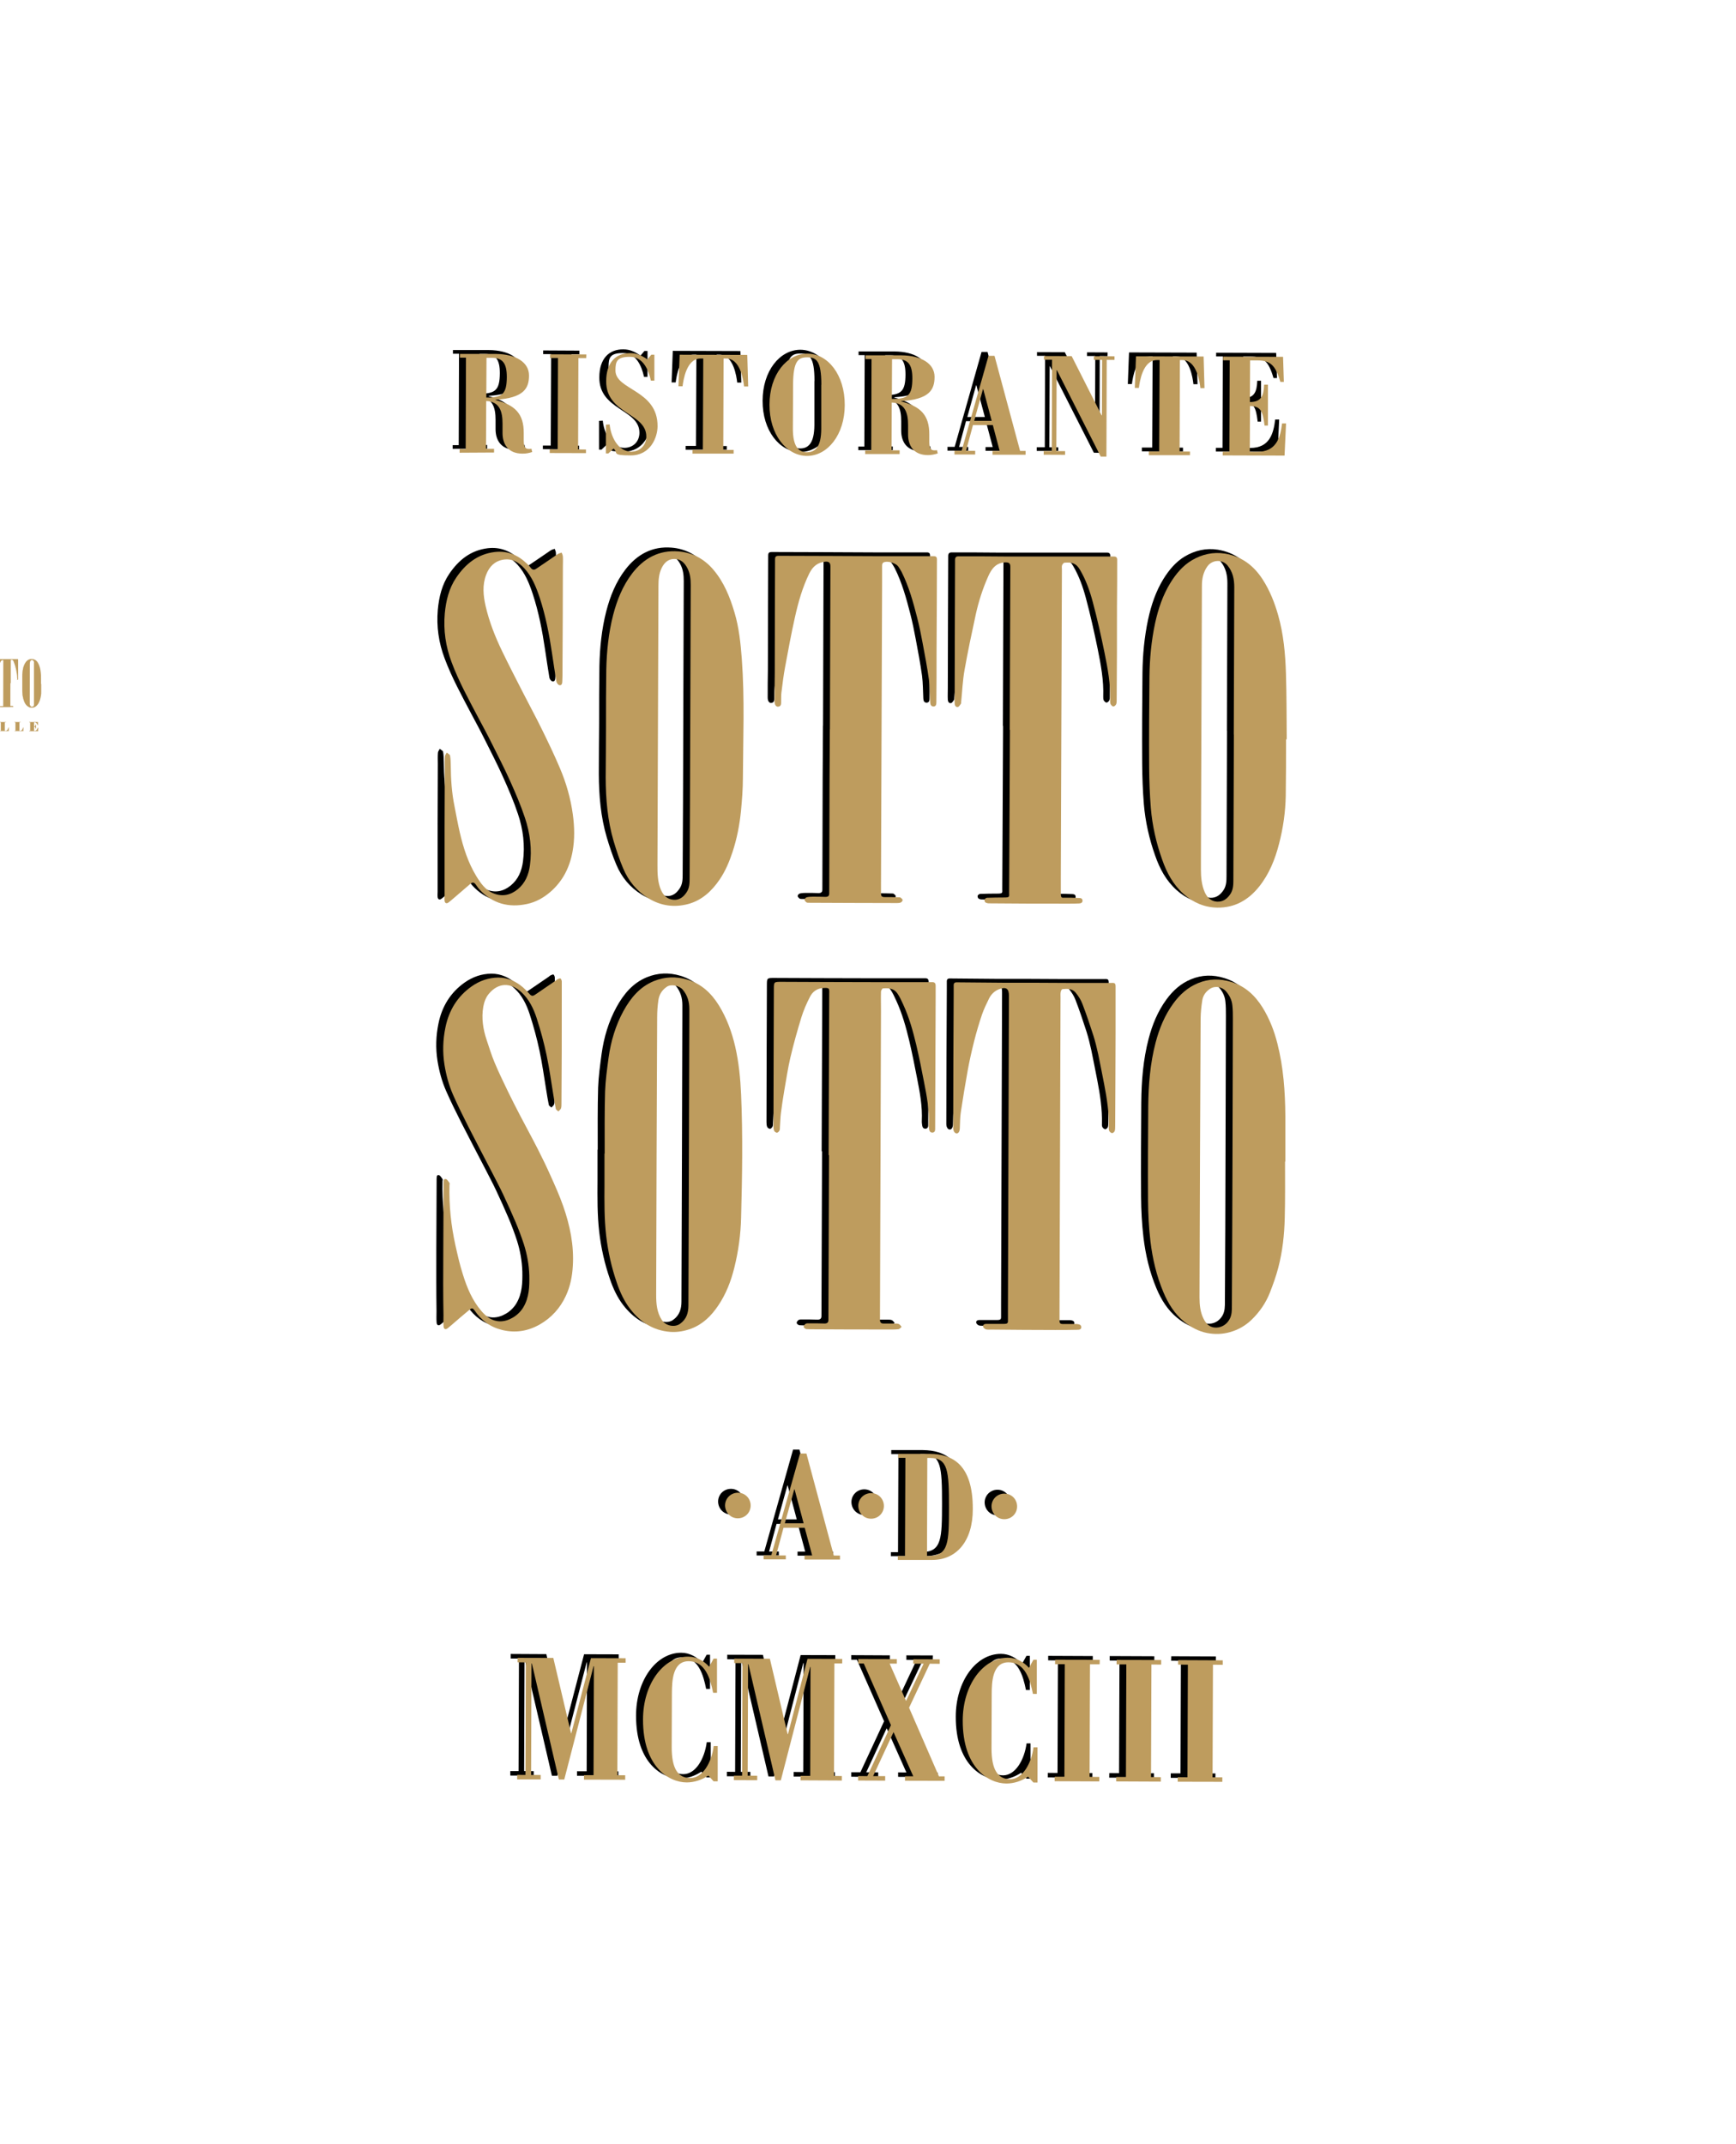 <?xml version="1.0" encoding="UTF-8"?>
<svg id="Layer_1" xmlns="http://www.w3.org/2000/svg" version="1.1" viewBox="0 0 1743.5 2153.1">
  <!-- Generator: Adobe Illustrator 29.5.1, SVG Export Plug-In . SVG Version: 2.1.0 Build 141)  -->
  <path d="M600.3,1154.5c0-20.8-.2-41.6.4-62.4.4-11.3,2-22.6,3.5-33.9,2.3-16.5,7-32.4,15-47,7.1-12.9,16.3-24.1,30.4-29.9,11-4.5,22.3-4.9,33.7-1.5,14.1,4.2,24,13.5,31.6,25.7,8,12.9,13.1,27,16.5,41.6,3.6,15.8,5.2,31.9,5.9,48.1,1.8,41.2,1.1,82.3,0,123.5-.4,17-2.7,33.8-6.8,50.3-3.4,13.7-8.4,26.7-16.4,38.4-6.8,10-15.1,18.3-26.6,22.7-6.8,2.6-13.9,3.9-21.3,3.4-17.1-1.3-30.1-9.8-40.3-23-6.1-7.9-10.2-16.9-13.4-26.3-5.3-15.3-8.8-31-10.7-47.1-2-17.3-1.8-34.6-1.7-52,0-10.2,0-20.4,0-30.6h0ZM684.9,1158.6h0l.4-140.3c0-3.1,0-6.1,0-9.1,0-7.1-1.8-13.6-6.6-19.3-3.5-4.1-11.6-5.9-15.9-3-5.1,3.4-7.8,8-8.6,13.7-.8,5.6-1.2,11.3-1.2,17-.4,93-.8,185.9-1,278.9,0,8.7.7,17.4,5.7,25.1,3.8,5.8,12.8,7.8,18.4,3.7,6.4-4.6,8.3-11,8.3-18.4.2-49.4.4-98.8.5-148.3" fill-rule="evenodd"/>
  <path d="M601.7,726.1c0-19.1,0-38.2.3-57.4.4-18.6,2.3-37,6.9-55,3.9-15,9.6-29.3,19.1-41.7,11.7-15.2,26.9-23.7,46.5-22.1,14,1.1,25.8,7.5,35,18.3,10.7,12.6,16.7,27.5,21.3,43.1,4.5,15.1,6.1,30.7,7.3,46.4,3,40,1.3,80,1.1,120,0,10.9-.9,21.8-1.9,32.6-1.4,14.2-4.1,28.1-8.6,41.7-3.2,9.6-7.1,18.9-12.8,27.3-7.9,11.6-17.9,21-31.8,24.7-13.8,3.6-27.1,1.9-39.6-5.7-11.8-7.2-20.2-17.4-25.5-30-3.8-8.9-6.8-18.1-9.6-27.4-6.1-20.7-7.9-42.1-8-63.7,0-17,.2-34.1.3-51.1h0ZM686.2,731.8h0c.2-49.4.3-98.8.5-148.2,0-5.7-.5-11.3-3.2-16.6-2.8-5.5-6.8-9.6-13.4-9.5-6.1,0-10,3.8-12.6,9.1-2.8,5.6-3.2,11.6-3.2,17.7-.4,93.3-.7,186.7-1,280,0,8.7,0,17.4,3.6,25.7,2.5,5.6,6.5,9.2,12.5,9.7,6.1.5,10.3-3,13.4-7.9,2.7-4.2,2.8-8.9,2.8-13.6.3-48.8.5-97.6.6-146.4" fill-rule="evenodd"/>
  <path d="M1283.6,1162.4c0,18.8.2,37.6-.3,56.5-.4,16.9-2.2,33.7-6.5,50.1-2.2,8.5-5.2,16.8-8.4,25-4.1,10.5-10.5,19.7-18.6,27.5-6.1,5.8-13.2,9.9-21.4,12.2-7.7,2.2-15.5,2.4-23.2.9-8.6-1.7-16.1-5.8-22.9-11.3-9.8-8-16.1-18.3-20.9-29.7-6.9-16.4-10.9-33.6-13-51.1-1.6-13.6-2.3-27.3-2.4-41-.2-31.5,0-63,.2-94.4.2-21.6,1.9-43.1,7.4-64.1,3.7-14.1,9.1-27.4,17.8-39.3,6.6-9.1,14.6-16.2,24.8-20.4,10.8-4.5,22.1-4.7,33.4-1.2,14,4.3,23.9,13.6,31.5,25.8,6.9,11.2,11.6,23.3,14.8,36,6.1,23.9,7.8,48.3,8,72.9,0,15.3,0,30.6,0,45.9l-.2-.3h0ZM1230.8,1162.8h0c.2-47.8.3-95.5.4-143.2,0-4.6,0-9.2-.5-13.8-.5-5.7-3.1-10.6-6.8-14.7-3.5-3.7-10-5.5-15.3-2.3-4.5,2.8-7.3,6.8-8.1,11.6-1,6.1-1.6,12.4-1.7,18.6-.5,93.3-.8,186.7-1.1,280,0,7.2.7,14.6,4,21.2,2.2,4.4,5.3,8.2,10.8,8.9,6.2.7,12-2.4,15.2-8,2.6-4.5,2.5-9.4,2.5-14.3.3-47.9.5-95.9.6-144" fill-rule="evenodd"/>
  <path d="M1284.6,738.6c0,18.8,0,37.7-.3,56.5-.3,16.3-2.6,32.4-6.7,48.2-4,15.6-9.9,30.5-20.2,43.3-10.8,13.4-24.4,21.1-41.8,20.9-12.9-.2-24.3-5.1-33.9-13.7-10.5-9.4-16.9-21.3-21.5-34.5-6-16.8-9.9-34.1-11.4-51.8-1.1-13.6-1.6-27.2-1.7-40.8-.2-30.3,0-60.6.3-90.9.2-18.1,1.9-36.2,5.7-54,3.1-14.2,7.7-28,15.4-40.5,5.6-9,12.3-17.1,21.5-22.6,10.2-6,21.3-8.6,33.3-6.7,16.7,2.8,28.7,11.9,37.8,25.9,7.2,11.2,12,23.3,15.6,36,5.4,19.1,7.2,38.7,7.8,58.5.7,22,.6,44.1.8,66.1-.2,0-.4,0-.7,0M1232.2,733.7c.2-49.3.3-98.6.5-148,0-8-1.5-15.4-6.7-21.7-5.3-6.5-15.4-6-20.3.8-4.2,5.9-5.5,12.5-5.5,19.4-.4,92.1-.6,184.3-1,276.5,0,2.9,0,5.7,0,8.5,0,7.8.7,15.5,3.8,22.7,2.4,5.4,6.3,9.2,12.3,9.6,6.1.4,10.5-3,13.7-8,2.7-4.3,2.8-9.2,2.8-13.9.2-48.6.3-97.3.5-145.9" fill-rule="evenodd"/>
  <path d="M826.6,728.6l.5-160.3c0-1.2,0-2.3,0-3.5,0-3.5-1.5-4.9-5.1-4.6-7.7.7-12.6,4.8-16,11.6-7,14.2-11.2,29.2-14.6,44.5-3.7,16.4-6.7,33-9.8,49.6-1.6,8.5-2.6,17-3.7,25.6-.4,3-.2,6.1-.3,9.1,0,2.2.2,4.9-3,5.2-2.2.2-3.6-2-3.6-5.4,0-9.4,0-18.9.2-28.3,0-38,.2-75.9.3-113.9,0-3.2.7-3.9,4.1-3.9,34.3,0,68.6.3,103,.4h52.4c2.3,0,3.1,1.1,3.1,3.2,0,31.2-.3,62.4-.4,93.6,0,16.6,0,33.1-.2,49.7,0,2.1-.2,4.3-2.8,4.4-2.7,0-3.3-2.1-3.4-4.3-.4-7.6-.3-15.3-1.3-22.9-1.7-12.2-4-24.3-6.3-36.5-1.6-8.6-3.3-17.1-5.5-25.6-4-15.6-8.3-31.2-15.6-45.8-1-1.9-2.2-3.7-3.4-5.5-2.4-3.3-9.9-5.6-13.9-4.4-1.9.6-2.3,1.9-2.3,3.6v17.4c-.4,100.5-.7,201-1.1,301.5v9.7c0,3.5.7,4.2,4.1,4.2,4.6,0,9.2,0,13.8.2.7,0,1.5,0,2,.5.8.6,1.8,1.5,1.8,2.3s-.9,2-1.8,2.4c-1.1.5-2.4.6-3.7.6-29.5,0-59-.2-88.6-.3-.8,0-1.7,0-2.3-.3-.9-.7-2.1-1.8-2.1-2.7s1.2-2.3,2.2-2.5c1.9-.5,4.1-.6,6.1-.6,4.2,0,8.4,0,12.6.2,2.7,0,3.9-1,3.9-3.6l.3-110.3.3-54.3Z" fill-rule="evenodd"/>
  <path d="M825.2,1156.1l.6-160.3v-1.7c.2-5.9,0-6.2-5.9-5.9-6.2.3-10.8,3.6-13.4,8.8-3.4,6.6-6.4,13.4-8.6,20.5-4.1,13.4-7.9,26.9-11.1,40.5-2.6,11.1-4.2,22.4-6.2,33.6-1.3,7.3-2.3,14.7-3.3,22.1-.6,4.6-.6,9.4-1,14.1,0,1.2,0,2.5-.4,3.4-.5,1-1.7,2.3-2.6,2.3-.9,0-2.4-1-2.8-1.9-.6-1.5-.7-3.2-.7-4.9,0-45.7.3-91.4.4-137.1,0-7.7,0-7.6,7.8-7.6,30.3.2,60.6.2,90.9.3,20.1,0,40.2,0,60.3,0,2.5,0,3.5,1,3.5,3.9s0,7.4,0,11.2c-.2,43.6-.3,87.2-.5,130.9v1.5c0,1.8-.5,3.4-2.7,3.6-2.1,0-3-1.3-3.3-3.1-.2-1.5-.5-3.2-.4-4.7.7-14.6-2-28.9-4.8-43.1-2.4-12.5-4.9-25-7.8-37.3-3.3-13.9-7.2-27.7-13.2-40.7-1.7-3.7-3.4-7.5-5.7-10.8-3.4-5.1-8.9-5.6-14.5-5.1-.8,0-1.9,2.1-2,3.2-.2,6.5,0,12.9,0,19.4-.4,100.5-.7,201-1,301.6,0,2.9,0,5.9,0,8.8,0,2.4,1.1,3.6,3.6,3.5,3.6,0,7.2,0,10.9,0,1.5,0,3.1,0,4.4.5,1.1.5,1.9,1.8,2.8,2.8-1,.9-2,2.3-3.1,2.4-3.6.4-7.2.3-10.9.3-24.5,0-49,0-73.5-.2-2.8,0-5.5,0-8.2-.2-1.1-.2-2.6-1.4-2.7-2.3,0-1,1-2.4,2-3s2.4-.5,3.7-.5c5.1,0,10.2,0,15.3.2,2.5,0,3.9-.9,3.9-3.6.2-55,.4-110,.6-165.1v-.4h-.1Z" fill-rule="evenodd"/>
  <path d="M1057.7,1157.7c-.2,51.3-.3,102.6-.5,153.9,0,3.6,0,7.3,0,10.9,0,2.4,1.1,3.1,3.2,3.1,4,0,8,0,12.1,0s1.6,0,2.3,0c1.9.3,4,.5,4.2,2.9.2,2.7-2.2,2.9-3.9,2.9-7.4.2-14.9.2-22.3.2-21.4,0-42.8-.2-64.1-.4-1.7,0-3.6.2-5.3-.2-1.1-.3-2.6-1.5-2.9-2.6-.5-1.8,1-2.9,2.8-2.9,5.6,0,11.2,0,16.8,0s5.4-.5,5.3-5.4v-11.2c.3-104.2.7-208.3,1-312.5v-.3c0-7.5-2.9-9.4-10.2-6.6-4.4,1.8-7.6,5-9.7,9.1-2.6,5.3-5.2,10.6-7.1,16.1-3,8.8-5.6,17.7-7.9,26.7-2.5,10-4.8,20-6.6,30.1-2.5,13.9-4.8,27.8-6.9,41.8-.7,4.9-.7,10-.9,15,0,3.5-1.1,5.8-3.1,5.9-2.1,0-3.6-2.3-3.6-5.8,0-44.6.3-89.2.5-133.9v-9.1c0-2.1,1.1-3,3.2-2.9,15.2.2,30.4.3,45.6.4,22.2,0,44.5,0,66.7.2,12.7,0,25.5,0,38.2,0,1.6,0,3.1,0,4.7,0,3.6-.2,4.2.4,4.2,3.9v44.7c0,31.6-.3,63.1-.4,94.7,0,1.7,0,3.6-.4,5.2-.3,1-1.6,2.2-2.6,2.3-.9,0-2.3-1-2.8-1.9-.6-.9-.7-2.3-.6-3.4.4-14.9-1.9-29.5-4.7-44-2-9.9-3.8-19.8-5.9-29.7-1.4-6.5-3-13-5-19.3-3.4-10.5-6.9-21-10.9-31.4-1.5-4-3.9-7.8-6.7-11.2-3.3-4.2-8.4-4.2-13.2-3.7-.8,0-1.8,1.7-1.9,2.8-.4,1.8-.2,3.7-.2,5.6l-.5,160.1Z" fill-rule="evenodd"/>
  <path d="M1007.2,729l.6-163.6c0-3.6-1.2-4.6-4.8-4.6-9.5.2-14.1,6.5-17.4,14-5.5,12.3-9.6,25.1-12.5,38.2-4,18.5-8,37.2-11.3,55.9-1.9,10.6-2.3,21.4-3.4,32.1,0,.6,0,1.3-.2,1.7-.9,1.2-1.9,3.1-3.1,3.3-2.1.4-3.1-1.5-3.2-3.4-.2-3.8,0-7.6,0-11.5,0-44.2.3-88.5.4-132.7,0-2.6.9-3.7,3.6-3.7,15.8,0,31.6,0,47.4.2,25.4,0,50.8,0,76.2,0s21.5,0,32.3,0c2.4,0,3.3,1.1,3.3,3.4,0,15.5,0,31-.2,46.4,0,31.4,0,62.8-.3,94.2,0,1.5,0,3.1-.5,4.3-.4,1-1.8,2.3-2.8,2.3s-2.2-1.3-2.8-2.3c-.5-1.1-.5-2.5-.5-3.7.6-16.3-2.4-32.2-5.6-48-3.5-17.1-7.3-34.1-11.8-50.9-3-11.2-6.9-22.3-12.9-32.4-3.9-6.7-8.1-7.6-15.3-7.1-1,0-2.2,1.5-2.6,2.5-.5,1.3-.2,2.9-.2,4.4l-1.1,308.9c0,5.4,0,10.8,0,16.1s1,4.5,4.5,4.5,9.2,0,13.8.3c1.7,0,3.5.5,3.5,2.7s-1.8,2.7-3.4,2.8c-3.6.2-7.2.2-10.9.2-26.6,0-53.2,0-79.8-.3-1.2,0-2.6-.4-3.5-1-.6-.5-1.1-2.1-.8-2.8.3-.8,1.6-1.8,2.5-1.8,5.8-.2,11.5-.3,17.3-.3s4.9-.9,4.9-4.8l.8-163.6h0Z" fill-rule="evenodd"/>
  <path d="M439.5,827.7l.2-60.9c0-3.6-.2-7.3.1-10.9.1-1.4,1.2-2.6,1.8-4,1.2,1,3.2,1.9,3.4,3,.6,3.2.6,6.6.7,9.9.1,13.8,1,27.6,3.8,41.2,1.7,8.7,3.3,17.5,5.3,26.2,3.5,15.2,8.3,30.1,16.4,43.5,4.4,7.2,9.2,14.3,17.5,17.6,8.8,3.5,16.9,1.8,24.2-4.1,7.6-6.2,11-14.6,12.3-23.9,2.2-16.4.2-32.5-5-47.9-4.2-12.7-9.5-25-15-37.2-5.6-12.5-11.9-24.7-18-36.9s-9.5-18.2-14.3-27.3c-9.4-17.9-19.2-35.7-26.3-54.7-6-15.8-8.4-32.3-6.9-49.1,1.2-12.8,4.2-25.3,11.5-36,9.3-13.7,21.4-23.6,38.6-25.7,12.7-1.5,23.3,2.9,32.3,11.6,1.3,1.3,2.7,2.6,3.8,4.1,1.6,2.3,3.5,2.6,5.5,1.2,7.2-4.8,14.4-9.8,21.6-14.7,1.2-.8,2.7-1.1,4.1-1.6.5,1.4,1.2,2.8,1.2,4.2.2,3.4,0,6.9,0,10.3,0,34.7-.2,69.5-.4,104.2,0,3.5,0,7.1-.2,10.6,0,1.9-.5,4.3-2.9,3.8-1.2-.2-2.7-2.2-3-3.6-1.6-9.5-3-19-4.4-28.4-2.8-18.9-6.4-37.7-12.4-55.9-3.5-10.6-7.7-21-15.4-29.4-5.7-6.2-12.4-10.2-21.3-8.7-8.7,1.5-14,7.2-17,15-4,10.3-3,21-.6,31.5,3.6,15.7,9.5,30.7,16.5,45.2,6.8,14.1,14,28,21.1,41.9,6.2,12.2,12.8,24.2,18.8,36.5,6.3,12.8,12.5,25.7,18.1,38.9,6.4,15,10.9,30.6,13.1,46.8,1.7,12.5,2,25-.3,37.4-3,16.2-10,29.9-22.6,40.7-6.8,5.8-14.5,10-23,11.8-18.5,4-34.8-.3-47.9-14.6-1.4-1.5-2.5-3.3-3.7-4.9-1.7-2.3-3.2-2.6-5.4-.7-5.7,4.9-11.4,9.8-17.1,14.7-1.6,1.4-3.3,2.8-5,4.1-1.8,1.3-3.5.7-3.8-1.7-.2-1.7,0-3.5,0-5.3v-67.8h0Z" fill-rule="evenodd"/>
  <path d="M438.2,1254.8l.3-69.2v-1.7c.2-1.7-.3-4.3,2.2-3.9,1.4.2,2.6,2.4,3.7,3.9.4.5.1,1.5,0,2.3-.5,20.4,1.6,40.5,6,60.4,2.2,9.8,4.4,19.7,7.5,29.3,4.1,13.2,9.4,26,18.6,36.7,5,5.8,10.9,10.3,19,10.3s17.9-5.4,23.1-14.1c5.9-9.9,6.2-20.8,6-31.9-.3-10.6-2.2-21.1-5.4-31.2-2.4-7.4-5.2-14.8-8.2-22-4.1-9.6-8.4-19.2-12.9-28.7-3.2-6.8-6.8-13.5-10.2-20.2-8.2-15.9-16.6-31.7-24.7-47.7-5.3-10.5-10.5-21-15.2-31.7-4.2-9.6-6.9-19.7-8.6-30.1-2-12.7-1.6-25.2,1-37.7,3.5-17,12-31,26.4-41.1,8-5.6,16.9-8.7,26.7-8.8,9.5,0,17.7,3.8,24.8,9.9,2.4,2.1,4.7,4.5,6.8,6.9,1.6,1.8,3.1,1.9,4.9.7,7.1-4.8,14.1-9.6,21.1-14.4.6-.4,1.2-1.1,1.9-1.4.9-.4,2.3-1.1,2.9-.8.7.5,1.2,1.9,1.3,2.9,0,5.7,0,11.4,0,17,0,35.3,0,70.6-.3,105.9,0,1.6,0,3.2-.5,4.7-.4,1.1-1.7,2-2.6,3-.9-.9-2.4-1.6-2.6-2.6-1-4.7-1.7-9.4-2.5-14.2-2.2-13.3-4-26.7-6.8-39.9-2.6-12.4-6-24.8-9.9-36.9-3.2-9.8-7.7-19.1-15.5-26.2-10.6-9.7-23-9.8-32.6,1.8-2.9,3.4-4.7,8.3-5.5,12.8-2,11.4-.3,22.7,3.4,33.6,2.5,7.6,4.9,15.3,8,22.7,4.1,9.8,8.8,19.4,13.4,29,3.9,8.1,8.1,16.1,12.2,24.1,5.9,11.3,12,22.4,17.8,33.8,4.5,8.8,8.8,17.7,12.8,26.7,4.5,10,9,20,12.6,30.3,6.8,19.4,11,39.5,9.7,60.3-.6,10.3-2.6,20.5-7,29.9-5.7,12.3-14.5,22.1-26.3,28.8-11.9,6.7-24.5,8.8-38,5.4-11.8-2.9-20.6-9.6-27.3-19.4-1.8-2.5-2.7-2.9-5.2-.8-6.1,5-12.1,10.2-18.1,15.4-1.2,1-2.4,2-3.6,3-2.2,1.8-4,1.3-4.3-1.6-.3-3.8-.1-7.6-.1-11.4-.3-20.7-.2-41.3-.2-61.9h0Z" fill-rule="evenodd"/>
  <path d="M454.6,450.7v-3.7h6.1l.3-91.8h-6.1v-3.7h36.1c20.3.2,33.3,8.5,33.3,21.6s-5.3,22.6-33.6,24.4v.3c19.7,5,28.4,13.9,28.3,33.1v7.6c0,7.7,2.4,8.4,5.3,8.4s1.7-.1,2.4-.3l.8,3.4c-2.9.9-6.1,1.7-9.8,1.6-14.8,0-20-10-20-20.6v-9.5c0-11.8-2.7-22.2-16.4-22.7l-.2,48h8.1v3.7l-34.6.2ZM481.4,395.3c16.4.2,20.5-3.9,20.6-20.6,0-13.8-4.2-19.3-15.1-19.3h-5.3l-.2,39.9Z"/>
  <polygon points="581.6 447.5 581.6 451.2 545.2 451 545.2 447.4 553.1 447.4 553.5 355.6 545.5 355.6 545.5 351.9 581.9 352.1 581.9 355.7 574 355.7 573.6 447.5 581.6 447.5"/>
  <path d="M605.4,422.4c1,11.5,8,27.2,21.6,27.3,9,0,15.2-6.4,15.2-15.2,0-23.7-40.5-22.5-40.3-55.5,0-19,9.9-28.3,24-28.2,6.9,0,11.8,2.5,17.4,6.3l3.9-4.7h3.1v26h-3.5c-2.4-10.9-7.9-23.9-21-23.9s-14.6,4.5-14.6,13.7c0,19.9,42.5,19.3,42.3,56,0,11-7,29.3-26.9,29.3s-12.2-2.6-17.3-6.9l-5.2,4.9h-2.5v-28.9c0,0,3.8-.2,3.8-.2Z"/>
  <path d="M699.4,356.1h-2.8c-14.1,0-17.2,21.8-18,27.9h-4.1l1.2-31.7,67.9.2.9,31.7h-4.1c-.7-6.1-3.7-28-17.8-28.1h-2.8l-.3,91.8h10.4v3.7h-41.3v-3.8h10.4l.4-91.7Z"/>
  <path d="M841.5,402.8c0,29.8-17.3,51.2-38,51.1-20.6-.1-37.7-21.5-37.6-51.4,0-30.1,17.3-51.3,38-51.3,20.6.2,37.7,21.5,37.6,51.6M818,382.6c0-24.5-5.3-27.6-14.1-27.6s-14.2,3-14.3,27.5l-.2,44.2c0,18.3,6,23.6,14.2,23.6s14.2-5.2,14.3-23.5v-44.2Z"/>
  <path d="M862,452.1v-3.7h6.1l.3-91.8h-6.1v-3.7h36.1c20.3.2,33.3,8.5,33.3,21.6s-5.3,22.6-33.6,24.4v.3c19.7,5,28.4,13.9,28.3,33.1v7.6c0,7.7,2.4,8.4,5.3,8.4s1.7-.2,2.4-.3l.8,3.4c-2.9.9-6.1,1.7-9.8,1.7-14.8,0-20-10-20-20.6v-9.5c0-11.8-2.7-22.2-16.4-22.7l-.2,48h8.1v3.7h-34.6ZM888.8,396.7c16.4.2,20.5-3.9,20.6-20.6,0-13.8-4.2-19.3-15.1-19.3h-5.3l-.2,39.9Z"/>
  <path d="M1023,449v3.7h-33.2v-3.8h7.2l-6.9-26h-19.9c0-.1-7,25.9-7,25.9h9.2v3.7h-20.8v-3.8h7.2l27-95.3h6l25.7,95.5h5.5ZM980.6,386.9h-.3l-8.8,31.8h17.6c0,.1-8.5-31.8-8.5-31.8Z"/>
  <polygon points="1062.8 452.8 1041.2 452.8 1041.2 449.1 1049.3 449.1 1049.6 357.3 1041.5 357.3 1041.5 353.6 1069.4 353.7 1099.5 413.2 1099.8 413.2 1100 357.5 1091.7 357.5 1091.7 353.8 1112.4 353.9 1112.3 357.6 1104.5 357.5 1104.2 454.7 1098.6 454.6 1054.5 367.8 1054.2 367.8 1053.9 449.1 1062.8 449.2 1062.8 452.8"/>
  <path d="M1157.6,357.7h-2.8c-14.1,0-17.2,21.8-18,27.9h-4.1l1.2-31.7,67.9.2.9,31.7h-4.1c-.7-6.1-3.7-28-17.8-28.1h-2.8l-.3,91.8h10.4v3.7h-41.3v-3.8h10.4l.4-91.7Z"/>
  <path d="M1283.2,453.6l-62.1-.2v-3.7h6.7l.3-91.8h-6.7v-3.7l60.3.2.8,25.2h-3.5c-5-17.6-10.8-21.6-23.5-21.6h-6.9l-.2,41.8c11.3,0,13.9-6.2,14.3-17.5h3.8v41.1h-3.4c-1.6-13.2-3.3-19.6-14.6-19.6l-.2,46h7.2c19.7.1,23.5-14.6,25.2-28.5h4l-1.5,32.3Z"/>
  <path d="M734,1520.7c-7.1,0-12.7-5.7-12.8-12.9,0-7.1,5.7-12.8,12.9-12.8s12.8,5.7,12.8,12.9-5.7,12.8-12.9,12.8"/>
  <path d="M836.6,1558.2v3.9h-35.6v-4h7.7l-7.5-27.9h-21.3c0,0-7.5,27.8-7.5,27.8h9.8v3.9h-22.3v-4h7.7l28.9-102.3h6.4l27.5,102.5h6.2ZM791.1,1491.6h-.3l-9.5,34.1h18.9c0,0-9.1-34.1-9.1-34.1Z"/>
  <path d="M867.9,1521.2c-7.1,0-12.7-5.7-12.8-12.9,0-7.1,5.7-12.8,12.9-12.8s12.8,5.7,12.8,12.9c-.1,7.1-5.8,12.8-12.9,12.8"/>
  <path d="M895.1,1460v-3.9h31.8c22.3.2,43.3,10.3,43.1,55.6,0,32-16.3,51-41,50.9h-34.3v-4h7.2l.4-98.5h-7.2ZM924,1558.5h1.8c20.2,0,20.2-14.1,20.3-48.8,0-36.9-1-49.5-19-49.6h-2.8l-.3,98.4Z"/>
  <path d="M1001.7,1521.6c-7.1,0-12.7-5.7-12.8-12.9,0-7.1,5.7-12.8,12.9-12.8s12.8,5.7,12.8,12.9c-.1,7.2-5.8,12.8-12.9,12.8"/>
  <polygon points="536 1783 512.5 1782.9 512.5 1778.4 520.8 1778.4 521.2 1665.4 512.9 1665.4 512.9 1660.8 548.7 1661 566.5 1736.6 566.9 1736.6 586.6 1661.1 621.4 1661.2 621.4 1665.7 613.5 1665.7 613.1 1778.7 621 1778.7 621 1783.3 579.5 1783.1 579.5 1778.6 589.2 1778.6 589.5 1669.2 589.2 1669.2 559.7 1783.1 554.3 1783.1 527.2 1666.6 526.8 1666.6 526.4 1778.4 536 1778.5 536 1783"/>
  <path d="M704.4,1779c-6.4,4.3-14,6.9-21.7,6.9-17.9,0-44-15.6-43.9-63.2,0-35.6,20.4-63.2,45.4-63.1,8.1,0,15.6,4,21,10.1l4.5-8.1h3.4v34.3h-3.9c-2.8-13.8-7.6-31.7-24.7-31.7-16,0-16.6,19.9-16.7,31.8l-.2,54.6c0,21.5,6.3,30.9,18.7,30.9s21.3-15.4,23.5-32.1h4v35.4h-4.1l-5.3-5.8Z"/>
  <polygon points="753.6 1783.7 730 1783.6 730 1779.1 738.3 1779.2 738.7 1666.2 730.4 1666.1 730.4 1661.6 766.2 1661.7 784 1737.3 784.4 1737.3 804.1 1661.9 838.9 1662 838.9 1666.5 831 1666.5 830.6 1779.5 838.5 1779.5 838.5 1784 797.1 1783.9 797.1 1779.3 806.7 1779.4 807.1 1670 806.7 1670 777.3 1783.8 771.8 1783.8 744.7 1667.3 744.4 1667.3 744 1779.2 753.6 1779.2 753.6 1783.7"/>
  <polygon points="882 1784.2 854.9 1784.1 854.9 1779.6 864.1 1779.6 887.9 1728.4 860.6 1666.6 854.9 1666.6 854.9 1662 893.7 1662.2 893.7 1666.7 886.5 1666.7 903 1704.2 920.6 1666.8 910.3 1666.7 910.3 1662.2 936.9 1662.3 936.8 1666.8 926.9 1666.8 906 1711 936.1 1779.8 941.7 1779.9 941.7 1784.4 902 1784.2 902 1779.7 910.3 1779.8 890.5 1735.4 870 1779.6 882 1779.7 882 1784.2"/>
  <path d="M1025.5,1780.1c-6.4,4.3-14,6.9-21.7,6.9-17.9,0-44-15.6-43.9-63.2,0-35.6,20.4-63.2,45.4-63.1,8.1,0,15.6,4,21.1,10.1l4.5-8.1h3.4v34.3h-3.9c-2.8-13.8-7.6-31.7-24.7-31.7-16,0-16.7,19.9-16.7,31.8l-.2,54.6c0,21.5,6.3,30.9,18.7,31,12.2,0,21.3-15.4,23.5-32.1h4v35.4h-4.1l-5.4-5.9Z"/>
  <polygon points="1097.1 1780.4 1097.1 1784.9 1052.3 1784.8 1052.3 1780.2 1062.1 1780.3 1062.5 1667.3 1052.7 1667.2 1052.7 1662.7 1097.5 1662.9 1097.5 1667.4 1087.7 1667.3 1087.3 1780.4 1097.1 1780.4"/>
  <polygon points="1158.9 1780.6 1158.9 1785.1 1114 1785 1114.1 1780.4 1123.9 1780.5 1124.3 1667.5 1114.5 1667.4 1114.5 1662.9 1159.3 1663.1 1159.3 1667.6 1149.5 1667.6 1149.1 1780.6 1158.9 1780.6"/>
  <polygon points="1220.7 1780.8 1220.6 1785.3 1175.8 1785.2 1175.8 1780.7 1185.6 1780.7 1186 1667.7 1176.2 1667.6 1176.3 1663.1 1221.1 1663.3 1221.1 1667.8 1211.3 1667.8 1210.9 1780.8 1220.7 1780.8"/>
  <g>
    <path d="M607.3,1158.4c0-20.8-.2-41.6.4-62.4.4-11.3,2-22.6,3.5-33.9,2.3-16.5,7-32.4,15-47,7.1-12.9,16.3-24.1,30.4-29.9,11-4.5,22.3-4.9,33.7-1.5,14.1,4.2,24,13.5,31.6,25.7,8,12.9,13.1,27,16.5,41.6,3.6,15.8,5.2,31.9,5.9,48.1,1.8,41.2,1.1,82.3,0,123.5-.4,17-2.7,33.8-6.8,50.3-3.4,13.7-8.4,26.7-16.4,38.4-6.8,10-15.1,18.3-26.6,22.7-6.8,2.6-13.9,3.9-21.3,3.4-17.1-1.3-30.1-9.8-40.3-23-6.1-7.9-10.2-16.9-13.4-26.3-5.3-15.3-8.8-31-10.7-47.1-2-17.3-1.8-34.6-1.7-52,0-10.2,0-20.4,0-30.6h0ZM691.9,1162.5h0l.4-140.3c0-3.1,0-6.1,0-9.1,0-7.1-1.8-13.6-6.6-19.3-3.5-4.1-11.6-5.9-15.9-3-5.1,3.4-7.8,8-8.6,13.7-.8,5.6-1.2,11.3-1.2,17-.4,93-.8,185.9-1,278.9,0,8.7.7,17.4,5.7,25.1,3.8,5.8,12.8,7.8,18.4,3.7,6.4-4.6,8.3-11,8.3-18.4.2-49.5.3-98.9.5-148.3" fill="#be9c5e" fill-rule="evenodd"/>
    <path d="M608.6,729.9c0-19.1,0-38.2.3-57.4.4-18.6,2.3-37,6.9-55,3.9-15,9.6-29.3,19.1-41.7,11.7-15.2,26.9-23.7,46.5-22.1,14,1.1,25.8,7.5,35,18.3,10.7,12.6,16.7,27.5,21.3,43.1,4.5,15.1,6.1,30.7,7.3,46.4,3,40,1.3,80,1.1,120,0,10.9-.9,21.8-1.9,32.6-1.4,14.2-4.1,28.1-8.6,41.7-3.2,9.6-7.1,18.9-12.8,27.3-7.9,11.6-17.9,21-31.8,24.7-13.8,3.6-27.1,1.9-39.6-5.7-11.8-7.2-20.2-17.4-25.5-30-3.8-8.9-6.8-18.1-9.6-27.4-6.1-20.7-7.9-42.1-8-63.7.1-17,.3-34,.3-51.1h0ZM693.2,735.6h0c.2-49.4.3-98.8.5-148.2,0-5.7-.5-11.3-3.2-16.6-2.8-5.5-6.8-9.6-13.4-9.5-6.1,0-10,3.8-12.6,9.1-2.7,5.6-3.2,11.6-3.2,17.7-.4,93.3-.7,186.7-1,280,0,8.7,0,17.4,3.6,25.7,2.5,5.6,6.5,9.2,12.5,9.7,6.1.5,10.3-3,13.4-7.9,2.7-4.2,2.8-8.9,2.8-13.6.3-48.7.4-97.5.6-146.4" fill="#be9c5e" fill-rule="evenodd"/>
    <path d="M1290.6,1166.3c0,18.8.2,37.6-.3,56.5-.4,16.9-2.2,33.7-6.5,50.1-2.2,8.5-5.2,16.8-8.4,25-4.1,10.5-10.5,19.7-18.6,27.5-6.1,5.8-13.2,9.9-21.4,12.2-7.7,2.2-15.5,2.4-23.2.9-8.6-1.7-16.1-5.8-22.9-11.3-9.8-8-16.1-18.3-20.9-29.7-6.9-16.4-10.9-33.6-13-51.1-1.6-13.6-2.3-27.3-2.4-41-.2-31.5,0-63,.2-94.4.2-21.6,1.9-43.1,7.4-64.1,3.7-14.1,9.1-27.4,17.8-39.3,6.6-9.1,14.6-16.2,24.8-20.4,10.8-4.5,22.1-4.7,33.4-1.2,14,4.3,23.9,13.6,31.5,25.8,6.9,11.2,11.6,23.3,14.8,36,6.1,23.9,7.8,48.3,8,72.9,0,15.3,0,30.6,0,45.9l-.2-.3h0ZM1237.8,1166.7h0c.2-47.8.3-95.5.4-143.2,0-4.6,0-9.2-.5-13.8-.5-5.7-3.1-10.6-6.8-14.7-3.5-3.7-10-5.5-15.3-2.3-4.5,2.8-7.3,6.8-8.1,11.6-1,6.1-1.6,12.4-1.7,18.6-.5,93.3-.8,186.7-1.1,280,0,7.2.7,14.6,4,21.2,2.2,4.4,5.3,8.2,10.8,8.9,6.2.7,12-2.4,15.2-8,2.6-4.5,2.5-9.4,2.5-14.3.3-47.9.4-96,.6-144" fill="#be9c5e" fill-rule="evenodd"/>
    <path d="M1291.6,742.5c0,18.8,0,37.7-.3,56.5-.3,16.3-2.6,32.4-6.7,48.2-4,15.6-9.9,30.5-20.2,43.3-10.8,13.4-24.4,21.1-41.8,20.9-12.9-.2-24.3-5.1-33.9-13.7-10.5-9.4-16.9-21.3-21.5-34.5-6-16.8-9.9-34.1-11.4-51.8-1.1-13.6-1.6-27.2-1.7-40.8-.2-30.3,0-60.6.3-90.9.2-18.1,1.9-36.2,5.7-54,3.1-14.2,7.7-28,15.4-40.5,5.6-9,12.3-17.1,21.5-22.6,10.2-6,21.3-8.6,33.3-6.7,16.7,2.8,28.7,11.9,37.8,25.9,7.2,11.2,12,23.3,15.6,36,5.4,19.1,7.2,38.7,7.8,58.5.7,22,.6,44.1.8,66.1-.2,0-.5,0-.7,0M1239.1,737.6c.2-49.3.3-98.6.5-148,0-8-1.5-15.4-6.7-21.7-5.3-6.5-15.4-6-20.3.8-4.2,5.9-5.5,12.5-5.5,19.4-.4,92.1-.6,184.3-1,276.5,0,2.9,0,5.7,0,8.5,0,7.8.7,15.5,3.8,22.7,2.4,5.4,6.3,9.2,12.3,9.6,6.1.4,10.5-3,13.7-8,2.7-4.3,2.8-9.2,2.8-13.9.2-48.7.4-97.3.5-145.9" fill="#be9c5e" fill-rule="evenodd"/>
    <path d="M833.5,732.4l.5-160.3c0-1.2,0-2.3,0-3.5,0-3.5-1.5-4.9-5.1-4.6-7.7.7-12.6,4.8-16,11.6-7,14.2-11.2,29.2-14.6,44.5-3.7,16.4-6.7,33-9.8,49.6-1.6,8.5-2.6,17-3.7,25.6-.4,3-.2,6.1-.3,9.1,0,2.2.2,4.9-3,5.2-2.2.2-3.6-2-3.6-5.4,0-9.4,0-18.9.2-28.3,0-38,.2-75.9.3-113.9,0-3.2.7-3.9,4.1-3.9,34.3,0,68.6.3,103,.4h52.4c2.3,0,3.1,1.1,3.1,3.2,0,31.2-.3,62.4-.4,93.6,0,16.6,0,33.1-.2,49.7,0,2.1-.2,4.3-2.8,4.4-2.7,0-3.3-2.1-3.4-4.3-.4-7.6-.3-15.3-1.3-22.9-1.7-12.2-4-24.3-6.3-36.5-1.6-8.6-3.3-17.1-5.5-25.6-4-15.6-8.3-31.2-15.6-45.8-1-1.9-2.2-3.7-3.4-5.5-2.4-3.3-9.9-5.6-13.9-4.4-1.9.6-2.3,1.9-2.3,3.6v17.4c-.4,100.5-.7,201-1.1,301.5v9.7c0,3.5.7,4.2,4.1,4.2,4.6,0,9.2,0,13.8.2.7,0,1.5,0,2,.5.8.6,1.8,1.5,1.8,2.3s-.9,2-1.8,2.4c-1.1.5-2.4.6-3.7.6-29.5,0-59-.2-88.6-.3-.8,0-1.7,0-2.3-.3-.9-.7-2.1-1.8-2.1-2.7s1.2-2.3,2.2-2.5c1.9-.5,4.1-.6,6.1-.6,4.2,0,8.4,0,12.6.2,2.8,0,3.9-1,3.9-3.6l.3-110.3.3-54.3Z" fill="#be9c5e" fill-rule="evenodd"/>
    <path d="M832.2,1160l.6-160.3v-1.7c.2-5.9,0-6.2-5.9-5.9-6.2.3-10.8,3.6-13.4,8.8-3.4,6.6-6.4,13.4-8.6,20.5-4.1,13.4-7.9,26.9-11.1,40.5-2.6,11.1-4.2,22.4-6.2,33.6-1.3,7.3-2.3,14.7-3.3,22.1-.6,4.6-.6,9.4-1,14.1,0,1.2,0,2.5-.4,3.4-.5,1-1.7,2.3-2.6,2.3-.9,0-2.4-1-2.8-1.9-.6-1.5-.7-3.2-.7-4.9,0-45.7.3-91.4.4-137.1,0-7.7,0-7.6,7.8-7.6,30.3.2,60.6.2,90.9.3,20.1,0,40.2,0,60.3,0,2.5,0,3.5,1,3.5,3.9s0,7.4,0,11.2c-.2,43.6-.3,87.2-.5,130.9v1.5c0,1.8-.5,3.4-2.7,3.6-2.1,0-3-1.3-3.3-3.1-.2-1.5-.5-3.2-.4-4.7.7-14.6-2-28.9-4.8-43.1-2.4-12.5-4.9-25-7.8-37.3-3.3-13.9-7.2-27.7-13.2-40.7-1.7-3.7-3.4-7.5-5.7-10.8-3.4-5.1-8.9-5.6-14.5-5.1-.8,0-1.9,2.1-2,3.2-.2,6.5,0,12.9,0,19.4-.4,100.5-.7,201-1,301.6,0,2.9,0,5.9,0,8.8,0,2.4,1.1,3.6,3.6,3.5,3.6,0,7.2,0,10.9,0,1.5,0,3.1,0,4.4.5,1.1.5,1.9,1.8,2.8,2.8-1,.9-2,2.3-3.1,2.4-3.6.4-7.2.3-10.9.3-24.5,0-49,0-73.5-.2-2.8,0-5.5,0-8.2-.2-1.1-.2-2.6-1.4-2.7-2.3,0-1,1-2.4,2-3s2.4-.5,3.7-.5c5.1,0,10.2,0,15.3.2,2.5,0,3.9-.9,3.9-3.6.2-55,.4-110,.6-165.1v-.4h-.1Z" fill="#be9c5e" fill-rule="evenodd"/>
    <path d="M1064.6,1161.6c-.2,51.3-.3,102.6-.5,153.9,0,3.6,0,7.3,0,10.9,0,2.4,1.1,3.1,3.2,3.1,4,0,8,0,12.1,0s1.6,0,2.3,0c1.9.3,4,.5,4.2,2.9.2,2.7-2.2,2.9-3.9,2.9-7.4.2-14.9.2-22.3.2-21.4,0-42.8-.2-64.1-.4-1.7,0-3.6.2-5.3-.2-1.1-.3-2.6-1.5-2.9-2.6-.5-1.8,1-2.9,2.8-2.9,5.6,0,11.2,0,16.8,0s5.4-.5,5.3-5.4v-11.2c.3-104.2.7-208.3,1-312.5v-.3c0-7.5-2.9-9.4-10.2-6.6-4.4,1.8-7.6,5-9.7,9.1-2.6,5.3-5.2,10.6-7.1,16.1-3,8.8-5.6,17.7-7.9,26.7-2.5,10-4.8,20-6.6,30.1-2.5,13.9-4.8,27.8-6.9,41.8-.7,4.9-.7,10-.9,15,0,3.5-1.1,5.8-3.1,5.9-2.1,0-3.6-2.3-3.6-5.8,0-44.6.3-89.2.5-133.9v-9.1c0-2.1,1.1-3,3.2-2.9,15.2.2,30.4.3,45.6.4,22.2,0,44.5,0,66.7.2,12.7,0,25.5,0,38.2,0,1.6,0,3.1,0,4.7,0,3.6-.2,4.2.4,4.2,3.9v44.7c0,31.6-.3,63.1-.4,94.7,0,1.7,0,3.6-.4,5.2-.3,1-1.6,2.2-2.6,2.3-.9,0-2.3-1-2.8-1.9-.6-.9-.7-2.3-.6-3.4.4-14.9-1.9-29.5-4.7-44-2-9.9-3.8-19.8-5.9-29.7-1.4-6.5-3-13-5-19.3-3.4-10.5-6.9-21-10.9-31.4-1.5-4-3.9-7.8-6.7-11.2-3.3-4.2-8.4-4.2-13.2-3.7-.8,0-1.8,1.7-1.9,2.8-.4,1.8-.2,3.7-.2,5.6l-.5,160.1Z" fill="#be9c5e" fill-rule="evenodd"/>
    <path d="M1014.1,732.9l.6-163.6c0-3.6-1.2-4.6-4.8-4.6-9.5.2-14.1,6.5-17.4,14-5.5,12.3-9.6,25.1-12.5,38.2-4,18.5-8,37.2-11.3,55.9-1.9,10.6-2.3,21.4-3.4,32.1,0,.6,0,1.3-.2,1.7-.9,1.2-1.9,3.1-3.1,3.3-2.1.4-3.1-1.5-3.2-3.4-.2-3.8,0-7.6,0-11.5,0-44.2.3-88.5.4-132.7,0-2.6.9-3.7,3.6-3.7,15.8,0,31.6,0,47.4.2,25.4,0,50.8,0,76.2,0s21.5,0,32.3,0c2.4,0,3.3,1.1,3.3,3.4,0,15.5,0,31-.2,46.4,0,31.4,0,62.8-.3,94.2,0,1.5,0,3.1-.5,4.3-.4,1-1.8,2.3-2.8,2.3s-2.2-1.3-2.8-2.3c-.5-1.1-.5-2.5-.5-3.7.6-16.3-2.4-32.2-5.6-48-3.5-17.1-7.3-34.1-11.8-50.9-3-11.2-6.9-22.3-12.9-32.4-3.9-6.7-8.1-7.6-15.3-7.1-1,0-2.2,1.5-2.6,2.5-.5,1.3-.2,2.9-.2,4.4l-1.1,308.9c0,5.4,0,10.8,0,16.1s1,4.5,4.5,4.5,9.2,0,13.8.3c1.7,0,3.5.5,3.5,2.7s-1.8,2.7-3.4,2.8c-3.6.2-7.2.2-10.9.2-26.6,0-53.2,0-79.8-.3-1.2,0-2.6-.4-3.5-1-.6-.5-1.1-2.1-.8-2.8.3-.8,1.6-1.8,2.5-1.8,5.8-.2,11.5-.3,17.3-.3s4.9-.9,4.9-4.8l.8-163.6h0Z" fill="#be9c5e" fill-rule="evenodd"/>
    <path d="M446.5,831.5l.2-60.9c0-3.6-.2-7.3.1-10.9.1-1.4,1.2-2.6,1.8-4,1.2,1,3.2,1.9,3.4,3,.6,3.2.6,6.6.7,9.9.1,13.8,1,27.6,3.8,41.2,1.7,8.7,3.3,17.5,5.3,26.2,3.5,15.2,8.3,30.1,16.4,43.5,4.4,7.2,9.2,14.3,17.5,17.6,8.8,3.5,16.9,1.8,24.2-4.1,7.6-6.2,11-14.6,12.3-23.9,2.2-16.4.2-32.5-5-47.9-4.2-12.7-9.5-25-15-37.2-5.6-12.5-11.9-24.7-18-36.9s-9.5-18.2-14.3-27.3c-9.4-17.9-19.2-35.7-26.3-54.7-6-15.8-8.4-32.3-6.9-49.1,1.2-12.8,4.2-25.3,11.5-36,9.3-13.7,21.4-23.6,38.6-25.7,12.7-1.5,23.3,2.9,32.3,11.6,1.3,1.3,2.8,2.6,3.8,4.1,1.6,2.3,3.5,2.6,5.5,1.2,7.2-4.8,14.4-9.8,21.6-14.7,1.2-.8,2.7-1.1,4.1-1.6.5,1.4,1.2,2.8,1.2,4.2.2,3.4,0,6.9,0,10.3,0,34.7-.2,69.5-.4,104.2,0,3.5,0,7.1-.2,10.6,0,1.9-.5,4.3-2.9,3.8-1.2-.2-2.7-2.2-3-3.6-1.6-9.5-3-19-4.4-28.4-2.8-18.9-6.4-37.7-12.4-55.9-3.5-10.6-7.7-21-15.4-29.4-5.7-6.2-12.4-10.2-21.3-8.7-8.7,1.5-14,7.2-17,15-4,10.3-3,21-.6,31.5,3.6,15.7,9.5,30.7,16.5,45.2,6.8,14.1,14,28,21.1,41.9,6.2,12.2,12.8,24.2,18.8,36.5,6.3,12.8,12.5,25.7,18.1,38.9,6.4,15,10.9,30.6,13.1,46.8,1.7,12.5,2,25-.3,37.4-3,16.2-10,29.9-22.6,40.7-6.8,5.8-14.5,10-23,11.8-18.5,4-34.8-.3-47.9-14.6-1.4-1.5-2.5-3.3-3.7-4.9-1.7-2.3-3.2-2.6-5.4-.7-5.7,4.9-11.4,9.8-17.1,14.7-1.6,1.4-3.3,2.8-5,4.1-1.8,1.3-3.5.7-3.8-1.7-.2-1.7,0-3.5,0-5.3v-67.8h0Z" fill="#be9c5e" fill-rule="evenodd"/>
    <path d="M445.2,1258.7l.3-69.2v-1.7c.2-1.7-.3-4.3,2.2-3.9,1.4.2,2.6,2.4,3.7,3.9.4.5.1,1.5,0,2.3-.5,20.4,1.6,40.5,6,60.4,2.2,9.8,4.4,19.7,7.5,29.3,4.1,13.2,9.4,26,18.6,36.7,5,5.8,10.9,10.3,19,10.3s17.9-5.4,23.1-14.1c5.9-9.9,6.2-20.8,6-31.9-.3-10.6-2.2-21.1-5.4-31.2-2.4-7.4-5.2-14.8-8.2-22-4.1-9.6-8.4-19.2-12.9-28.7-3.2-6.8-6.8-13.5-10.2-20.2-8.2-15.9-16.6-31.7-24.7-47.7-5.3-10.5-10.5-21-15.2-31.7-4.2-9.6-6.9-19.7-8.6-30.1-2-12.7-1.6-25.2,1-37.7,3.5-17,12-31,26.4-41.1,8-5.6,16.9-8.7,26.7-8.8,9.5,0,17.7,3.8,24.8,9.9,2.4,2.1,4.7,4.5,6.8,6.9,1.6,1.8,3.1,1.9,4.9.7,7.1-4.8,14.1-9.6,21.1-14.4.6-.4,1.2-1.1,1.9-1.4.9-.4,2.3-1.1,2.9-.8.7.5,1.2,1.9,1.3,2.9,0,5.7,0,11.4,0,17,0,35.3,0,70.6-.3,105.9,0,1.6,0,3.2-.5,4.7-.4,1.1-1.7,2-2.6,3-.9-.9-2.4-1.6-2.6-2.6-1-4.7-1.7-9.4-2.5-14.2-2.2-13.3-4-26.7-6.8-39.9-2.6-12.4-6-24.8-9.9-36.9-3.2-9.8-7.7-19.1-15.5-26.2-10.6-9.7-23-9.8-32.6,1.8-2.9,3.4-4.7,8.3-5.5,12.8-2,11.4-.3,22.7,3.4,33.6,2.5,7.6,4.9,15.3,8,22.7,4.1,9.8,8.8,19.4,13.4,29,3.9,8.1,8.1,16.1,12.2,24.1,5.9,11.3,12,22.4,17.8,33.8,4.5,8.8,8.8,17.7,12.8,26.7,4.5,10,9,20,12.6,30.3,6.8,19.4,11,39.5,9.7,60.3-.6,10.3-2.6,20.5-7,29.9-5.7,12.3-14.5,22.1-26.3,28.8-11.9,6.7-24.5,8.8-38,5.4-11.8-2.9-20.6-9.6-27.3-19.4-1.8-2.5-2.7-2.9-5.2-.8-6.1,5-12.1,10.2-18.1,15.4-1.2,1-2.4,2-3.6,3-2.2,1.8-4,1.3-4.3-1.6-.3-3.8-.1-7.6-.1-11.4-.4-20.7-.3-41.3-.2-61.9h0Z" fill="#be9c5e" fill-rule="evenodd"/>
    <path d="M461.6,454.6v-3.7h6.1l.3-91.8h-6.1v-3.7h36.1c20.3.2,33.3,8.5,33.3,21.6s-5.3,22.6-33.6,24.4v.3c19.7,5,28.4,13.9,28.3,33.1v7.6c0,7.7,2.4,8.4,5.3,8.4s1.7-.1,2.4-.3l.8,3.4c-2.9.9-6.1,1.7-9.8,1.6-14.8,0-20-10-20-20.6v-9.5c0-11.8-2.7-22.2-16.4-22.7l-.2,48h8.1v3.7l-34.6.2ZM488.4,399.2c16.4.2,20.5-3.9,20.6-20.6,0-13.8-4.2-19.3-15.1-19.3h-5.3l-.2,39.9Z" fill="#be9c5e"/>
    <polygon points="588.5 451.4 588.5 455 552.1 454.9 552.1 451.2 560.1 451.3 560.4 359.5 552.5 359.5 552.5 355.8 588.9 355.9 588.8 359.6 580.9 359.6 580.6 451.3 588.5 451.4" fill="#be9c5e"/>
    <path d="M612.3,426.2c1,11.5,8,27.2,21.6,27.3,9,0,15.2-6.4,15.2-15.2,0-23.7-40.5-22.5-40.3-55.5,0-19,9.9-28.3,24-28.2,6.9,0,11.8,2.5,17.4,6.3l3.9-4.7h3.1v26h-3.5c-2.4-10.9-7.9-23.9-21-23.9s-14.6,4.5-14.6,13.7c0,19.9,42.5,19.3,42.3,56,0,11-7,29.3-26.9,29.3s-12.2-2.6-17.3-6.9l-5.2,4.9h-2.5v-28.9c0,0,3.8-.2,3.8-.2Z" fill="#be9c5e"/>
    <path d="M706.3,360h-2.8c-14.1,0-17.2,21.8-18,27.9h-4.1l1.2-31.7,67.9.2.9,31.7h-4.1c-.7-6.1-3.7-28-17.8-28.1h-2.8l-.3,91.8h10.4v3.7h-41.3v-3.8h10.4l.4-91.7Z" fill="#be9c5e"/>
    <path d="M848.4,406.7c0,29.8-17.3,51.2-38,51.1-20.6-.1-37.7-21.5-37.6-51.4,0-30.1,17.3-51.3,38-51.3,20.7,0,37.7,21.4,37.6,51.6M824.9,386.4c0-24.5-5.3-27.6-14.1-27.6s-14.2,3-14.3,27.5l-.2,44.2c0,18.3,6,23.6,14.2,23.6s14.2-5.2,14.3-23.5v-44.2Z" fill="#be9c5e"/>
    <path d="M868.9,456v-3.7h6.1l.3-91.8h-6.1v-3.7h36.1c20.3.2,33.3,8.5,33.3,21.6s-5.3,22.6-33.6,24.4v.3c19.7,5,28.4,13.9,28.3,33.1v7.6c0,7.7,2.4,8.4,5.3,8.4s1.7-.2,2.4-.3l.8,3.4c-2.9.9-6.1,1.7-9.8,1.7-14.8,0-20-10-20-20.6v-9.5c0-11.8-2.7-22.2-16.4-22.7l-.2,48h8.1v3.7h-34.6ZM895.7,400.6c16.4.2,20.5-3.9,20.6-20.6,0-13.8-4.2-19.3-15.1-19.3h-5.3l-.2,39.9Z" fill="#be9c5e"/>
    <path d="M1030,452.9v3.7h-33.2v-3.8h7.2l-6.9-26h-19.9c0-.1-7,25.9-7,25.9h9.2v3.7h-20.8v-3.8h7.2l27-95.3h6l25.7,95.5h5.5ZM987.5,390.8h-.3l-8.8,31.8h17.6c0,.1-8.5-31.8-8.5-31.8Z" fill="#be9c5e"/>
    <polygon points="1069.7 456.7 1048.2 456.6 1048.2 452.9 1056.3 453 1056.6 361.2 1048.5 361.2 1048.5 357.5 1076.3 357.6 1106.4 417.1 1106.7 417.1 1106.9 361.4 1098.6 361.4 1098.7 357.7 1119.3 357.8 1119.3 361.4 1111.5 361.4 1111.2 458.5 1105.5 458.5 1061.4 371.6 1061.2 371.6 1060.9 453 1069.7 453 1069.7 456.7" fill="#be9c5e"/>
    <path d="M1164.6,361.6h-2.8c-14.1,0-17.2,21.8-18,27.9h-4.1l1.2-31.7,67.9.2.9,31.7h-4.1c-.7-6.1-3.7-28-17.8-28.1h-2.8l-.3,91.8h10.4v3.7h-41.3v-3.8h10.4l.4-91.7Z" fill="#be9c5e"/>
    <path d="M1290.1,457.5l-62.1-.2v-3.7h6.7l.3-91.8h-6.7v-3.7l60.3.2.8,25.2h-3.5c-5-17.6-10.8-21.6-23.5-21.6h-6.9l-.2,41.8c11.3,0,13.9-6.2,14.3-17.5h3.8v41.1h-3.4c-1.6-13.2-3.3-19.6-14.6-19.6l-.2,46h7.2c19.7.1,23.5-14.6,25.2-28.5h4l-1.5,32.3Z" fill="#be9c5e"/>
    <path d="M741,1524.6c-7.1,0-12.7-5.7-12.8-12.9,0-7.1,5.7-12.8,12.9-12.8s12.8,5.7,12.8,12.9-5.8,12.8-12.9,12.8" fill="#be9c5e"/>
    <path d="M843.6,1562.1v3.9h-35.6v-4h7.7l-7.5-27.9h-21.3c0,0-7.5,27.8-7.5,27.8h9.8v3.9h-22.3v-4h7.7l28.9-102.3h6.4l27.5,102.5h6.2ZM798,1495.5h-.3l-9.5,34.1h18.9c0,0-9.1-34.1-9.1-34.1Z" fill="#be9c5e"/>
    <path d="M874.8,1525c-7.1,0-12.7-5.7-12.8-12.9,0-7.1,5.7-12.8,12.9-12.8s12.8,5.7,12.8,12.9-5.7,12.8-12.9,12.8" fill="#be9c5e"/>
    <path d="M902.1,1463.8v-3.9h31.8c22.3.2,43.3,10.3,43.1,55.6,0,32-16.3,51-41,50.9h-34.3v-4h7.2l.4-98.5h-7.2ZM931,1562.4h1.8c20.2,0,20.2-14.1,20.3-48.8,0-36.9-1-49.5-19-49.6h-2.8l-.3,98.4Z" fill="#be9c5e"/>
    <path d="M1008.6,1525.5c-7.1,0-12.7-5.7-12.8-12.9,0-7.1,5.7-12.8,12.9-12.8s12.8,5.7,12.8,12.9-5.7,12.8-12.9,12.8" fill="#be9c5e"/>
    <polygon points="543 1786.8 519.4 1786.8 519.4 1782.2 527.7 1782.3 528.1 1669.3 519.8 1669.2 519.9 1664.7 555.7 1664.8 573.5 1740.4 573.8 1740.4 593.5 1665 628.3 1665.1 628.3 1669.6 620.4 1669.6 620 1782.6 627.9 1782.6 627.9 1787.1 586.5 1787 586.5 1782.5 596.1 1782.5 596.5 1673.1 596.1 1673.1 566.7 1786.9 561.3 1786.9 534.2 1670.4 533.8 1670.4 533.4 1782.3 543 1782.3 543 1786.8" fill="#be9c5e"/>
    <path d="M711.4,1782.9c-6.4,4.3-14,6.9-21.7,6.9-17.9,0-44-15.6-43.9-63.2,0-35.6,20.4-63.2,45.4-63.1,8.1,0,15.6,4,21,10.1l4.5-8.1h3.4v34.3h-3.9c-2.8-13.8-7.6-31.7-24.7-31.7-16,0-16.6,19.9-16.7,31.8l-.2,54.6c0,21.5,6.3,30.9,18.7,30.9s21.3-15.4,23.5-32.1h4v35.4h-4.1l-5.3-5.8Z" fill="#be9c5e"/>
    <polygon points="760.5 1787.6 737 1787.5 737 1783 745.3 1783 745.7 1670 737.4 1670 737.4 1665.5 773.2 1665.6 791 1741.2 791.4 1741.2 811 1665.7 845.9 1665.8 845.8 1670.3 838 1670.3 837.6 1783.3 845.5 1783.4 845.5 1787.9 804 1787.7 804 1783.2 813.7 1783.2 814 1673.8 813.7 1673.8 784.2 1787.7 778.8 1787.7 751.7 1671.2 751.3 1671.2 750.9 1783 760.5 1783.1 760.5 1787.6" fill="#be9c5e"/>
    <polygon points="889 1788 861.8 1787.9 861.8 1783.4 871.1 1783.5 894.8 1732.3 867.5 1670.4 861.9 1670.4 861.9 1665.9 900.7 1666 900.7 1670.5 893.5 1670.5 910 1708 927.6 1670.6 917.2 1670.6 917.2 1666.1 943.8 1666.2 943.8 1670.7 933.8 1670.6 913 1714.8 943 1783.7 948.7 1783.7 948.7 1788.2 908.9 1788.1 908.9 1783.6 917.2 1783.6 897.4 1739.3 876.9 1783.5 889 1783.5 889 1788" fill="#be9c5e"/>
    <path d="M1032.5,1784c-6.4,4.3-14,6.9-21.7,6.9-17.9,0-44-15.6-43.9-63.2,0-35.6,20.4-63.2,45.4-63.1,8.1,0,15.6,4,21.1,10.1l4.5-8.1h3.4v34.3h-3.9c-2.8-13.8-7.6-31.7-24.7-31.7-16,0-16.7,19.9-16.7,31.8l-.2,54.6c0,21.5,6.3,30.9,18.7,31,12.2,0,21.3-15.4,23.5-32.1h4v35.4h-4.1l-5.4-5.9Z" fill="#be9c5e"/>
    <polygon points="1104.1 1784.3 1104 1788.8 1059.2 1788.6 1059.2 1784.1 1069 1784.1 1069.4 1671.1 1059.6 1671.1 1059.7 1666.6 1104.5 1666.7 1104.4 1671.2 1094.7 1671.2 1094.3 1784.2 1104.1 1784.3" fill="#be9c5e"/>
    <polygon points="1165.8 1784.5 1165.8 1789 1121 1788.8 1121 1784.3 1130.8 1784.3 1131.2 1671.3 1121.4 1671.3 1121.4 1666.8 1166.2 1666.9 1166.2 1671.5 1156.4 1671.4 1156 1784.4 1165.8 1784.5" fill="#be9c5e"/>
    <polygon points="1227.6 1784.7 1227.6 1789.2 1182.8 1789.1 1182.8 1784.5 1192.6 1784.6 1193 1671.6 1183.2 1671.5 1183.2 1667 1228 1667.2 1228 1671.7 1218.2 1671.6 1217.8 1784.7 1227.6 1784.7" fill="#be9c5e"/>
  </g>
  <path d="M279.2,2242.2c-15.6,1.3-21.8,17.4-24.9,30.5h-4.1l.7-34.1h97.9l.7,34.1h-4.1c-3.1-13.1-9.2-29.2-24.9-30.5v85.5h12.2v3.6h-65.7v-3.6h12.3v-85.5h-.1Z" fill="#550f0f"/>
  <path d="M539.5,2284.9c0,28.6-23.3,48.4-52.5,48.4s-52.4-22.5-52.4-48.4,24.9-48.3,52.4-48.3c28.1,0,52.5,19.5,52.5,48.3M478,2319.5c0,5.4,3,10.2,9,10.2s9.1-4.8,9.1-10.2v-62.2c0-6.7-.1-17.1-9.1-17.1s-9,10.5-9,17.1v62.2Z" fill="#550f0f"/>
  <path d="M632.2,2242.2h-9.9v-3.6h69.2c27.4,0,37.3,10.8,37.3,22.5s-14.7,19.5-26.9,20.3v1.3c17,1.9,25.5,12,25.5,28.1s0,12.7,3.6,12.7,4.7-3.2,6-5.1l3.6,2c-4.7,7.6-13.4,12.8-26.8,12.8s-27.8-8.1-28-25.9c-.2-22.3-2.2-24.1-9.2-24.1h-4.7v44.4h11.2v3.6h-61.4v-3.6h10.3l.2-85.4h0ZM672.1,2279.3h5.1c6.3,0,9.5-1.7,9.5-17.8v-8.3c0-5.4-3.2-11-8.6-11h-6v37.1Z" fill="#550f0f"/>
  <path d="M927.7,2284.9c0,28.6-23.3,48.4-52.5,48.4s-52.4-22.5-52.4-48.4,24.9-48.3,52.4-48.3c28,0,52.5,19.5,52.5,48.3M866.2,2319.5c0,5.4,3,10.2,9,10.2s9.1-4.8,9.1-10.2v-62.2c0-6.7,0-17.1-9.1-17.1s-9,10.5-9,17.1v62.2Z" fill="#550f0f"/>
  <path d="M1010.1,2331.3v-3.6h3.3c5.7,0,7.5-6.6,7.5-12.7v-65.7c-2.5-3.3-4.7-7.2-8.8-7.2h-2v-3.5h50.8l36.2,49.6v-39.3c0-3.8-4.1-6.7-9.1-6.7h-2.7v-3.6h27.5v3.6h-4c-7,0-6.8,5.2-6.8,16.2v72.9h-22.5l-54-74.4v58c0,6.1,1.3,12.7,7.8,12.7h4.3v3.6h-27.5Z" fill="#550f0f"/>
  <path d="M1223.7,2242.2c-15.6,1.3-21.8,17.4-24.9,30.5h-4.1l.7-34.1h97.9l.7,34.1h-4.1c-3.1-13.1-9.2-29.2-24.9-30.5v85.5h12.2v3.6h-65.7v-3.6h12.3v-85.5h0Z" fill="#550f0f"/>
  <path d="M1484,2284.9c0,28.6-23.3,48.4-52.5,48.4s-52.4-22.5-52.4-48.4,24.9-48.3,52.4-48.3c28,0,52.5,19.5,52.5,48.3M1422.4,2319.5c0,5.4,3,10.2,9,10.2s9.1-4.8,9.1-10.2v-62.2c0-6.7,0-17.1-9.1-17.1s-9,10.5-9,17.1v62.2Z" fill="#550f0f"/>
  <path d="M291.2,2482.5c0,28.6-23.3,48.4-52.5,48.4s-52.4-22.5-52.4-48.4,24.9-48.3,52.4-48.3,52.5,19.6,52.5,48.3M229.7,2517.2c0,5.4,3,10.2,9,10.2s9.1-4.8,9.1-10.2v-62.2c0-6.7-.1-17.1-9.1-17.1s-9,10.4-9,17.1v62.2Z" fill="#550f0f"/>
  <path d="M374.3,2528.9v-3.6h3.1c4.2,0,7.5-7.9,9.6-13.6l27.5-75.4h28l33,89.1h7.4v3.6h-59.4v-3.6h9.6l-9.5-27.3h-27l-5.4,14.3c-3.8,10,1.6,12.9,5.1,12.9h3.6v3.6h-25.6ZM410,2460.4l-12.2,34h24.5l-12.3-34Z" fill="#550f0f"/>
  <path d="M563.9,2528.9v-3.6h10.3v-85.4h-10.3v-3.6h62.3v3.6h-11.5v43.6l31.8-32c7.6-7.6,2.8-11.6-7.2-11.6h-4.2v-3.6h42.1v3.6h-4.2c-7,0-12.5,4.1-17.3,8.9l-10.4,10.4,38.2,66.1h5.9v3.6h-60.4v-3.6h9.5l-23.5-41.3h-.3v41.3h9.2v3.6h-60Z" fill="#550f0f"/>
  <path d="M769.8,2439.9v-3.6h60v3.6h-9.2l22,56.3,18-43.7c4.4-10.6-2.4-12.6-5.2-12.6h-3.2v-3.6h26v3.6h-3.2c-2.3,0-6.6,4.4-8.4,9.1l-31.9,80h-21.7l-36-89.1h-7.2Z" fill="#550f0f"/>
  <polygon points="961.7 2528.9 961.7 2525.3 971.9 2525.3 971.9 2439.9 961.7 2439.9 961.7 2436.2 1023.5 2436.2 1023.5 2439.9 1013.4 2439.9 1013.4 2525.3 1023.5 2525.3 1023.5 2528.9 961.7 2528.9" fill="#550f0f"/>
  <path d="M1105.7,2528.9v-3.6h10.2v-85.4h-10.2v-3.6h62.9v3.6h-11.8v85.4h6.2c20.2,0,26.3-16.4,30.3-33.2h3.9v36.8h-91.5Z" fill="#550f0f"/>
  <path d="M1281.1,2528.9v-3.6h10.2v-85.4h-10.2v-3.6h62.8v3.6h-11.8v85.4h6.2c20.2,0,26.3-16.4,30.4-33.2h3.9v36.8h-91.5Z" fill="#550f0f"/>
  <path d="M1456.6,2528.9v-3.6h9.9v-85.4h-9.9v-3.6h89.7l.7,32.5h-4.4c-3.8-14.7-12.8-28.9-27.4-28.9h-8.2v40.5h2.3c4.1,0,13.5-4.4,14.7-18.2h4.4v40.8h-4.4c-1.2-14.6-10.6-19-14.7-19h-2.3v41.3h9.1c10.2,0,20.7-7.5,28.1-31.7h4l-.7,35.3h-90.9Z" fill="#550f0f"/>
  <g>
    <g>
      <path d="M-52.5,685.7c0-2.9,0-5.7,0-8.6,0-1.6.3-3.1.5-4.7.3-2.3,1-4.5,2.1-6.5,1-1.8,2.2-3.3,4.2-4.1,1.5-.6,3.1-.7,4.6-.2,1.9.6,3.3,1.9,4.3,3.5,1.1,1.8,1.8,3.7,2.3,5.7.5,2.2.7,4.4.8,6.6.3,5.7.2,11.3,0,17,0,2.3-.4,4.7-.9,6.9-.5,1.9-1.1,3.7-2.3,5.3-.9,1.4-2.1,2.5-3.7,3.1-.9.4-1.9.5-2.9.5-2.3-.2-4.1-1.3-5.5-3.2-.8-1.1-1.4-2.3-1.8-3.6-.7-2.1-1.2-4.3-1.5-6.5-.3-2.4-.3-4.8-.2-7.1,0-1.4,0-2.8,0-4.2h0ZM-40.9,686.3h0v-19.3c0-.4,0-.8,0-1.3,0-1-.2-1.9-.9-2.6-.5-.6-1.6-.8-2.2-.4-.7.5-1.1,1.1-1.2,1.9-.1.8-.2,1.6-.2,2.3,0,12.8-.1,25.6-.1,38.3,0,1.2,0,2.4.8,3.5.5.8,1.8,1.1,2.5.5.9-.6,1.1-1.5,1.1-2.5,0-6.8,0-13.6,0-20.4" fill="#be9c5e" fill-rule="evenodd"/>
      <path d="M-43,710.4c-.2,0-.3,0-.5,0-2.2-.2-4.1-1.2-5.6-3.2-.8-1-1.3-2.1-1.9-3.6-.7-2.1-1.2-4.3-1.5-6.5-.3-2.3-.3-4.7-.2-7.1h0c0-.9,0-1.8,0-2.6,0-.5,0-1.1,0-1.6h0c0-.9,0-1.7,0-2.5,0-2,0-4.1,0-6.1,0-1.5.2-2.9.4-4.4v-.3c.4-2.4,1.1-4.6,2.1-6.5,1.2-2.1,2.5-3.4,4.2-4.1,1.5-.6,3.1-.7,4.7-.2,1.8.5,3.2,1.7,4.4,3.6,1,1.6,1.8,3.5,2.3,5.7.4,1.9.7,4,.8,6.6.3,5.8.1,11.6,0,17,0,2.4-.4,4.7-.9,6.9-.5,2.2-1.3,3.8-2.3,5.3-1.1,1.6-2.3,2.6-3.7,3.1-.8.3-1.7.5-2.5.5M-52.4,685.7h0c0,.6,0,1.2,0,1.7,0,.8,0,1.7,0,2.5h0c0,2.4,0,4.8.2,7.1.3,2.2.8,4.4,1.5,6.5.5,1.5,1.1,2.6,1.8,3.6,1.5,1.9,3.3,3,5.5,3.1.9,0,1.9,0,2.9-.5,1.4-.5,2.6-1.6,3.6-3.1,1-1.4,1.7-3.1,2.2-5.3.6-2.2.9-4.6.9-6.9.1-5.4.3-11.2,0-17-.1-2.6-.4-4.7-.8-6.6-.5-2.2-1.3-4.1-2.3-5.7-1.1-1.8-2.6-3-4.3-3.5-1.6-.5-3.1-.4-4.6.2-1.7.7-3,2-4.2,4.1-1,1.9-1.7,4.1-2.1,6.4v.3c-.2,1.4-.4,2.9-.5,4.3,0,2,0,4.1,0,6.1,0,.8,0,1.6,0,2.4M-43,709.5c-.1,0-.2,0-.4,0-.5,0-1-.4-1.2-.8-.7-1.1-.8-2.3-.8-3.5,0-11.1,0-22.9.1-38.3,0-.8,0-1.6.2-2.3.1-.8.5-1.5,1.2-1.9.6-.4,1.8-.1,2.3.4.6.7.9,1.6.9,2.7,0,.3,0,.6,0,.8,0,.1,0,.3,0,.4v19.2c0,0,0,0,0,0v3.8c0,5.4,0,11.1,0,16.6,0,1.2-.4,2-1.2,2.6-.3.2-.6.3-1,.3M-43.2,662.5c-.3,0-.5,0-.7.2-.7.5-1,1.1-1.2,1.9-.1.8-.2,1.5-.2,2.3,0,15.4-.1,27.3-.1,38.3,0,1.2,0,2.4.8,3.4.3.4.7.7,1.2.7.5,0,.9,0,1.3-.3.8-.5,1.1-1.3,1.1-2.5,0-5.5,0-11.2,0-16.6v-3.7s0,0,0,0h0c0,0,0-19.3,0-19.3,0-.1,0-.3,0-.4,0-.3,0-.6,0-.8,0-1.1-.3-1.9-.9-2.6-.3-.4-.9-.6-1.4-.6" fill="#be9c5e"/>
      <path d="M-190.9,685c0-2.6,0-5.3,0-7.9,0-2.6.3-5.1.9-7.6.5-2.1,1.3-4,2.6-5.7,1.6-2.1,3.7-3.3,6.4-3,1.9.2,3.5,1,4.8,2.5,1.5,1.7,2.3,3.8,2.9,5.9.6,2.1.8,4.2,1,6.4.4,5.5.2,11,.2,16.5,0,1.5-.1,3-.3,4.5-.2,1.9-.6,3.9-1.2,5.7-.4,1.3-1,2.6-1.8,3.7-1.1,1.6-2.5,2.9-4.4,3.4-1.9.5-3.7.3-5.4-.8-1.6-1-2.8-2.4-3.5-4.1-.5-1.2-.9-2.5-1.3-3.8-.8-2.9-1.1-5.8-1.1-8.8,0-2.3,0-4.7,0-7h0ZM-179.3,685.8h0c0-6.8,0-13.6,0-20.4,0-.8,0-1.6-.4-2.3-.4-.8-.9-1.3-1.8-1.3-.8,0-1.4.5-1.7,1.3-.4.8-.4,1.6-.4,2.4,0,12.8,0,25.7-.1,38.5,0,1.2,0,2.4.5,3.5.3.8.9,1.3,1.7,1.3.8,0,1.4-.4,1.8-1.1.4-.6.4-1.2.4-1.9,0-6.7,0-13.4,0-20.1" fill="#be9c5e" fill-rule="evenodd"/>
      <path d="M-181.4,709.7c-1.3,0-2.5-.3-3.6-1-1.6-1-2.8-2.4-3.5-4.1-.5-1.1-.9-2.3-1.3-3.8-.7-2.5-1.1-5.3-1.1-8.8,0-1.6,0-3.2,0-4.8,0-.7,0-1.4,0-2.1h0c0-.8,0-1.6,0-2.4,0-1.8,0-3.7,0-5.5,0-2.8.4-5.3,1-7.6.6-2.3,1.5-4.2,2.6-5.7,1.7-2.2,3.9-3.3,6.4-3.1,1.9.2,3.6,1,4.8,2.5,1.6,1.9,2.4,4.1,2.9,5.9.6,2,.8,4,1,6.4.3,4.1.3,8.3.2,12.4,0,1.3,0,2.7,0,4.1,0,1.6-.1,3.2-.3,4.5-.2,2.1-.6,4-1.2,5.7-.5,1.5-1.1,2.7-1.8,3.8-1.3,1.9-2.7,3-4.4,3.4-.6.2-1.3.3-1.9.3M-190.8,684.9h0,0c0,.8,0,1.5,0,2.3,0,1.6,0,3.2,0,4.8,0,3.5.4,6.2,1.1,8.7.4,1.5.9,2.7,1.3,3.8.7,1.8,1.9,3.1,3.5,4.1,1.7,1,3.5,1.3,5.4.8,1.7-.4,3.1-1.5,4.3-3.4.7-1,1.3-2.2,1.8-3.7.6-1.8,1-3.6,1.2-5.7.1-1.3.3-2.9.3-4.5,0-1.4,0-2.8,0-4.1,0-4.1.1-8.3-.2-12.4-.2-2.4-.4-4.4-1-6.4-.6-1.9-1.3-4.1-2.9-5.9-1.3-1.5-2.9-2.3-4.8-2.5-2.5-.2-4.6.8-6.3,3-1.2,1.5-2,3.4-2.6,5.7-.6,2.2-.9,4.7-.9,7.6,0,1.8,0,3.7,0,5.5,0,.8,0,1.5,0,2.3M-181.4,708.9c0,0-.1,0-.2,0-.8,0-1.4-.5-1.8-1.4-.5-1.2-.5-2.4-.5-3.6,0-11.6,0-24.1.1-38.5,0-.8,0-1.7.5-2.5.4-.9,1-1.3,1.8-1.3h0c.8,0,1.4.4,1.9,1.3.4.8.5,1.6.4,2.3v6.7c0,4.6,0,9.1,0,13.7h0c0,3.5,0,7,0,10.5,0,3.2,0,6.5,0,9.7,0,.6,0,1.3-.4,1.9-.5.8-1,1.1-1.7,1.1M-181.4,661.9h0c-.7,0-1.3.4-1.7,1.2-.4.8-.4,1.6-.4,2.4,0,14.3-.1,26.9-.1,38.5,0,1.2,0,2.4.5,3.5.4.8.9,1.2,1.7,1.3.7,0,1.3-.3,1.8-1.1.4-.6.4-1.2.4-1.8,0-3.2,0-6.5,0-9.7,0-3.5,0-6.9,0-10.4h0c0-4.6,0-9.2,0-13.8v-6.7c0-.7,0-1.5-.4-2.2-.5-.9-1-1.3-1.8-1.3" fill="#be9c5e"/>
      <path d="M41.4,686.8c0,2.6,0,5.2,0,7.8,0,2.3-.3,4.6-.9,6.9-.3,1.2-.7,2.3-1.2,3.4-.6,1.4-1.4,2.7-2.6,3.8-.8.8-1.8,1.4-2.9,1.7-1.1.3-2.1.3-3.2.1-1.2-.2-2.2-.8-3.2-1.6-1.3-1.1-2.2-2.5-2.9-4.1-.9-2.3-1.5-4.6-1.8-7-.2-1.9-.3-3.8-.3-5.6,0-4.3,0-8.7,0-13,0-3,.3-5.9,1-8.8.5-1.9,1.3-3.8,2.4-5.4.9-1.3,2-2.2,3.4-2.8,1.5-.6,3-.6,4.6-.2,1.9.6,3.3,1.9,4.3,3.6.9,1.5,1.6,3.2,2,4.9.8,3.3,1.1,6.6,1.1,10,0,2.1,0,4.2,0,6.3h0ZM34.2,686.8h0c0-6.6,0-13.1,0-19.7,0-.6,0-1.3,0-1.9,0-.8-.4-1.5-.9-2-.5-.5-1.4-.8-2.1-.3-.6.4-1,.9-1.1,1.6-.1.8-.2,1.7-.2,2.6,0,12.8-.1,25.7-.1,38.5,0,1,0,2,.5,2.9.3.6.7,1.1,1.5,1.2.9.1,1.7-.3,2.1-1.1.4-.6.3-1.3.3-2,0-6.6,0-13.2,0-19.8" fill="#be9c5e" fill-rule="evenodd"/>
      <path d="M32,710.6c-.5,0-.9,0-1.4-.1-1.1-.2-2.2-.8-3.2-1.6-1.2-1-2.1-2.3-2.9-4.1-.9-2.1-1.5-4.4-1.8-7-.2-1.7-.3-3.5-.3-5.6,0-3.8,0-7.9,0-13,0-3.5.4-6.3,1-8.8.6-2.2,1.4-3.9,2.5-5.4,1-1.3,2.1-2.3,3.4-2.8,1.5-.6,3-.7,4.6-.2,1.8.6,3.2,1.7,4.4,3.6.9,1.5,1.6,3.1,2,5,.7,2.9,1.1,6,1.1,10,0,1.4,0,2.9,0,4.3,0,.7,0,1.4,0,2h0c0,0,0,0,0,0,0,.7,0,1.5,0,2.2,0,1.8,0,3.6,0,5.5,0,2.6-.4,4.8-.9,6.9-.3,1.2-.7,2.4-1.2,3.4-.5,1.4-1.4,2.7-2.6,3.8-.8.8-1.8,1.4-3,1.7-.6.2-1.2.3-1.9.3M31.9,661.7c-.8,0-1.7.2-2.5.5-1.3.5-2.4,1.5-3.4,2.8-1.1,1.5-1.9,3.2-2.4,5.4-.7,2.5-1,5.3-1,8.8,0,5.1,0,9.2,0,13,0,2.1.1,3.9.3,5.6.3,2.6.9,4.9,1.8,7,.8,1.8,1.7,3.1,2.9,4.1,1,.8,2,1.3,3.1,1.5,1.1.2,2.1.2,3.2-.1,1.1-.3,2.1-.9,2.9-1.7,1.2-1.1,2-2.4,2.5-3.8.4-1.1.9-2.2,1.2-3.4.5-2,.8-4.3.9-6.9,0-1.8,0-3.7,0-5.5,0-.8,0-1.5,0-2.3h0c0,0,0,0,0,0,0-.7,0-1.3,0-2,0-1.4,0-2.8,0-4.3,0-4-.4-7.1-1.1-10-.5-1.9-1.1-3.5-2-4.9-1.1-1.8-2.5-3-4.3-3.5-.7-.2-1.4-.3-2.1-.3M31.9,709.8c0,0-.2,0-.3,0-.8,0-1.3-.7-1.5-1.3-.5-1-.6-2.1-.6-2.9,0-14.3,0-26.9.1-38.5,0-.9,0-1.7.2-2.6.1-.7.5-1.3,1.1-1.6.8-.5,1.7-.2,2.2.3.6.6.9,1.3,1,2.1,0,.6,0,1.2,0,1.9,0,6.4,0,13,0,19.3v.4s0,0,0,0v5.2c0,4.9,0,9.8,0,14.7h0c0,.7,0,1.4-.4,2-.4.7-1.1,1.1-1.9,1.1M32,662.8c-.3,0-.5,0-.8.2-.6.4-1,.9-1.1,1.6-.1.8-.2,1.7-.2,2.6,0,11.6-.1,24.2-.1,38.5,0,.8,0,1.9.5,2.9.3.5.7,1.1,1.4,1.2.8,0,1.6-.3,2-1.1.3-.6.3-1.3.3-1.9h0c0-4.9,0-9.8,0-14.7v-5.1s0,0,0,0v-.5c0-6.3,0-12.8,0-19.3,0-.7,0-1.3,0-1.9,0-.7-.4-1.4-.9-2-.3-.3-.8-.5-1.2-.5" fill="#be9c5e"/>
      <path d="M-97,686.7c0,2.6,0,5.2,0,7.8,0,2.2-.4,4.5-.9,6.6-.5,2.2-1.4,4.2-2.8,6-1.5,1.8-3.4,2.9-5.7,2.9-1.8,0-3.3-.7-4.7-1.9-1.4-1.3-2.3-2.9-3-4.7-.8-2.3-1.4-4.7-1.6-7.1-.2-1.9-.2-3.7-.2-5.6,0-4.2,0-8.3,0-12.5,0-2.5.3-5,.8-7.4.4-2,1.1-3.8,2.1-5.6.8-1.2,1.7-2.4,3-3.1,1.4-.8,2.9-1.2,4.6-.9,2.3.4,4,1.6,5.2,3.6,1,1.5,1.6,3.2,2.1,4.9.7,2.6,1,5.3,1.1,8,0,3,0,6.1.1,9.1,0,0,0,0-.1,0M-104.2,686c0-6.8,0-13.6,0-20.3,0-1.1-.2-2.1-.9-3-.7-.9-2.1-.8-2.8.1-.6.8-.8,1.7-.8,2.7,0,12.7,0,25.3-.1,38,0,.4,0,.8,0,1.2,0,1.1,0,2.1.5,3.1.3.7.9,1.3,1.7,1.3.8,0,1.4-.4,1.9-1.1.4-.6.4-1.3.4-1.9,0-6.7,0-13.4,0-20.1" fill="#be9c5e" fill-rule="evenodd"/>
      <path d="M-106.4,710s0,0,0,0c-1.7,0-3.3-.7-4.7-1.9-1.3-1.2-2.2-2.7-3-4.8-.8-2.4-1.4-4.8-1.6-7.1-.1-1.8-.2-3.7-.2-5.6,0-4.6,0-8.6,0-12.5,0-2.7.3-5.1.8-7.4.5-2.2,1.2-4,2.1-5.6.9-1.5,1.8-2.4,3-3.1,1.5-.9,3-1.2,4.6-.9,2.2.4,3.9,1.5,5.2,3.6.9,1.4,1.6,3,2.1,5,.6,2.3,1,4.8,1.1,8.1,0,2.1,0,4.3,0,6.4,0,.9,0,1.8,0,2.7h0s0,0,0,0c0,0,0,0,0,0,0,.8,0,1.5,0,2.3,0,1.8,0,3.6,0,5.4,0,2.2-.4,4.4-.9,6.6-.6,2.5-1.5,4.4-2.8,6-1.5,1.9-3.5,2.9-5.7,2.9M-106.5,661.1c-1.2,0-2.4.3-3.5,1-1.1.7-2.1,1.6-2.9,3.1-.9,1.5-1.6,3.3-2.1,5.5-.5,2.3-.8,4.7-.8,7.4,0,3.8,0,7.9,0,12.5,0,1.9,0,3.8.2,5.6.2,2.3.7,4.7,1.6,7.1.7,2.1,1.7,3.6,2.9,4.7,1.4,1.2,2.9,1.8,4.6,1.9,2.2,0,4.2-.9,5.7-2.9,1.3-1.6,2.1-3.4,2.8-5.9.6-2.2.9-4.4.9-6.6,0-1.8,0-3.6,0-5.4,0-.8,0-1.6,0-2.4h0c0,0,0,0,0,0,0,0,0,0,0,0,0-.9,0-1.8,0-2.7,0-2.1,0-4.2,0-6.4-.1-3.3-.4-5.8-1.1-8-.6-2-1.2-3.6-2.1-4.9-1.3-2-3-3.2-5.2-3.5-.4,0-.7,0-1.1,0M-106.4,709.2s0,0-.1,0c-.8,0-1.4-.5-1.7-1.4-.5-1.1-.5-2.3-.5-3.1,0-.2,0-.4,0-.6,0-.2,0-.4,0-.6,0-5.1,0-10.1,0-15.2,0-7.6,0-15.2,0-22.8,0-1.1.2-2,.8-2.7.3-.5.9-.7,1.4-.8.6,0,1.1.2,1.4.6.6.8.9,1.7.9,3,0,5.1,0,10.2,0,15.3v10.2c0,4.9,0,9.9,0,14.8,0,.7,0,1.3-.4,1.9-.5.8-1.1,1.1-1.8,1.1M-106.4,662.1s0,0,0,0c-.5,0-1,.3-1.4.7-.5.7-.7,1.5-.8,2.6,0,7.6,0,15.2,0,22.8,0,5.1,0,10.1,0,15.2,0,.2,0,.4,0,.6,0,.2,0,.4,0,.6,0,.9,0,2,.5,3.1.4.8.9,1.2,1.6,1.3.7,0,1.4-.3,1.8-1.1.4-.6.4-1.2.4-1.9,0-4.9,0-9.9,0-14.8v-10.2c0-5.1,0-10.2,0-15.3,0-1.2-.3-2.2-.9-3-.3-.4-.8-.6-1.3-.6" fill="#be9c5e"/>
      <path d="M-160,685.3v-22c0-.2,0-.3,0-.5,0-.5-.2-.7-.7-.6-1.1,0-1.7.7-2.2,1.6-1,1.9-1.5,4-2,6.1-.5,2.3-.9,4.5-1.3,6.8-.2,1.2-.4,2.3-.5,3.5,0,.4,0,.8,0,1.2,0,.3,0,.7-.4.7-.3,0-.5-.3-.5-.7,0-1.3,0-2.6,0-3.9,0-5.2,0-10.4,0-15.6,0-.4.1-.5.6-.5,4.7,0,9.4,0,14.2,0,2.4,0,4.8,0,7.2,0,.3,0,.4.1.4.4,0,4.3,0,8.6,0,12.9,0,2.3,0,4.6,0,6.8,0,.3,0,.6-.4.6-.4,0-.5-.3-.5-.6,0-1.1,0-2.1-.2-3.1-.2-1.7-.5-3.3-.9-5-.2-1.2-.5-2.3-.8-3.5-.5-2.2-1.1-4.3-2.1-6.3-.1-.3-.3-.5-.5-.7-.3-.5-1.4-.8-1.9-.6-.3,0-.3.3-.3.5,0,.8,0,1.6,0,2.4,0,13.8,0,27.6-.1,41.4,0,.4,0,.9,0,1.3,0,.5,0,.6.6.6.6,0,1.3,0,1.9,0,0,0,.2,0,.3,0,.1,0,.3.2.3.3,0,.1-.1.3-.2.3-.2,0-.3,0-.5,0-4.1,0-8.1,0-12.2,0-.1,0-.2,0-.3,0-.1,0-.3-.2-.3-.4s.2-.3.3-.3c.3,0,.6,0,.8,0,.6,0,1.2,0,1.7,0,.4,0,.5-.1.5-.5,0-5.1,0-10.1,0-15.2v-7.5Z" fill="#be9c5e" fill-rule="evenodd"/>
      <path d="M-150.7,709.4c-3.5,0-7.3,0-12.2,0,0,0,0,0,0,0,0,0-.2,0-.3,0-.2-.1-.3-.3-.3-.4s.2-.4.3-.4c.2,0,.5,0,.9,0,.4,0,.8,0,1.2,0,.2,0,.3,0,.5,0,.2,0,.3,0,.4,0,0,0,.1-.2.1-.3v-15.2s0-7.5,0-7.5v-22c0-.1,0-.2,0-.4h0c0-.3,0-.5-.1-.6,0,0-.3-.1-.5-.1-1,0-1.7.6-2.2,1.6-1.1,2.1-1.6,4.4-2,6.1-.5,2.2-.9,4.4-1.3,6.6v.2c-.2,1.1-.4,2.1-.5,3.2v.3c0,.2,0,.5,0,.8,0,.2,0,.3,0,.5,0,0,0,0,0,.1,0,.3,0,.6-.5.7-.1,0-.2,0-.3-.1-.1-.1-.2-.4-.2-.7,0-.8,0-1.5,0-2.3,0-.5,0-1,0-1.6,0-5.2,0-10.4,0-15.6,0-.5.1-.6.6-.6h0c2.4,0,4.7,0,7.1,0,2.4,0,4.7,0,7.1,0,1.7,0,3.4,0,5,0,.7,0,1.4,0,2.2,0,.2,0,.3,0,.4.1,0,0,.1.2.1.4,0,2.9,0,5.7,0,8.6v4.2c0,1.1,0,2.2,0,3.4,0,1.2,0,2.3,0,3.5,0,.2,0,.6-.4.7-.5,0-.5-.5-.5-.6,0-.3,0-.7,0-1,0-.7,0-1.4-.1-2.2-.2-1.5-.5-3.1-.8-4.6v-.4c-.3-1.3-.6-2.4-.8-3.5-.5-2.1-1.1-4.3-2.1-6.3-.1-.2-.3-.5-.5-.7-.3-.4-1.3-.7-1.8-.6-.2,0-.3.2-.3.4,0,.4,0,.8,0,1.2,0,.4,0,.8,0,1.2,0,6.9,0,13.8,0,20.7,0,6.9,0,13.8,0,20.7,0,.2,0,.4,0,.7,0,.2,0,.5,0,.7,0,.4,0,.5.5.5.6,0,1.3,0,1.9,0,.1,0,.2,0,.3,0,.1.1.3.2.3.4s-.1.3-.3.4c-.2,0-.4,0-.5,0M-162.8,709.2c4.9,0,8.7,0,12.2,0,.1,0,.3,0,.5,0,.1,0,.2-.2.2-.3,0,0-.1-.2-.2-.3,0,0-.1,0-.2,0-.6,0-1.3,0-1.9,0-.5,0-.6-.1-.6-.6,0-.2,0-.5,0-.7,0-.2,0-.4,0-.7,0-6.9,0-13.8,0-20.7,0-6.9,0-13.8,0-20.7,0-.4,0-.8,0-1.2,0-.4,0-.8,0-1.2,0-.2,0-.5.4-.5.6-.2,1.6.2,2,.6.2.3.4.5.5.8,1,2,1.6,4.2,2.1,6.3.3,1.1.5,2.2.8,3.5v.4c.4,1.5.7,3.1.9,4.6,0,.7.1,1.5.1,2.2,0,.3,0,.7,0,1,0,.4.2.5.4.5.3,0,.3-.3.3-.5,0-1.2,0-2.3,0-3.5,0-1.1,0-2.2,0-3.4v-4.2c0-2.9,0-5.7,0-8.6,0-.1,0-.2,0-.3,0,0-.1,0-.3,0-.7,0-1.4,0-2.2,0-1.7,0-3.4,0-5,0-2.4,0-4.7,0-7.1,0-2.4,0-4.7,0-7.1,0-.4,0-.5,0-.5.5,0,5.2,0,10.4,0,15.6,0,.5,0,1,0,1.6,0,.8,0,1.5,0,2.3,0,.3,0,.5.2.6,0,0,.1,0,.2,0,.3,0,.4-.3.4-.6,0,0,0,0,0-.1,0-.2,0-.3,0-.5,0-.3,0-.5,0-.8v-.3c.2-1,.3-2.1.5-3.2v-.2c.4-2.2.9-4.4,1.3-6.6.4-1.7,1-4,2-6.1.5-1,1.2-1.5,2.2-1.6.3,0,.5,0,.6.1.1.1.2.3.2.5h0c0,.2,0,.4,0,.5v22c0,0-.1,7.5-.1,7.5v15.2c0,.2,0,.3-.2.4,0,0-.2.1-.5.1-.2,0-.3,0-.5,0-.4,0-.8,0-1.2,0-.3,0-.6,0-.8,0-.1,0-.3.2-.3.3s.2.3.3.3c0,0,.1,0,.2,0,0,0,0,0,0,0" fill="#be9c5e"/>
      <path d="M-21.6,685.9v-22c0,0,0-.2,0-.2,0-.8,0-.8-.8-.8-.9,0-1.5.5-1.8,1.2-.5.9-.9,1.8-1.2,2.8-.6,1.8-1.1,3.7-1.5,5.6-.4,1.5-.6,3.1-.8,4.6-.2,1-.3,2-.5,3,0,.6,0,1.3-.1,1.9,0,.2,0,.3,0,.5,0,.1-.2.3-.4.3-.1,0-.3-.1-.4-.3,0-.2,0-.4,0-.7,0-6.3,0-12.6,0-18.8,0-1.1,0-1.1,1.1-1,4.2,0,8.3,0,12.5,0,2.8,0,5.5,0,8.3,0,.3,0,.5.1.5.5,0,.5,0,1,0,1.5,0,6,0,12,0,18,0,0,0,.1,0,.2,0,.2,0,.5-.4.5-.3,0-.4-.2-.5-.4,0-.2,0-.4,0-.6,0-2-.3-4-.7-5.9-.3-1.7-.7-3.4-1.1-5.1-.5-1.9-1-3.8-1.8-5.6-.2-.5-.5-1-.8-1.5-.5-.7-1.2-.8-2-.7-.1,0-.3.3-.3.4,0,.9,0,1.8,0,2.7,0,13.8,0,27.6-.1,41.5,0,.4,0,.8,0,1.2,0,.3.2.5.5.5.5,0,1,0,1.5,0,.2,0,.4,0,.6,0,.2,0,.3.3.4.4-.1.1-.3.3-.4.3-.5,0-1,0-1.5,0-3.4,0-6.7,0-10.1,0-.4,0-.8,0-1.1,0-.1,0-.4-.2-.4-.3,0-.1.1-.3.3-.4.1,0,.3,0,.5,0,.7,0,1.4,0,2.1,0,.4,0,.5-.1.5-.5,0-7.6,0-15.1,0-22.7h0Z" fill="#be9c5e" fill-rule="evenodd"/>
      <path d="M-13,710c0,0-.2,0-.3,0h-.1c-2.5,0-5.1,0-7.6,0h-2.5c0,0-.2,0-.2,0-.3,0-.6,0-.9,0-.2,0-.4-.2-.4-.4,0-.2.2-.4.3-.5.1,0,.3,0,.5,0h0c.6,0,1.3,0,2.1,0,.2,0,.3,0,.4-.1,0,0,.1-.2.1-.3,0-5.6,0-11.2,0-16.8v-5.8s0,0,0,0v-22c0,0,0,0,0-.1s0,0,0-.1c0-.4,0-.6,0-.7,0,0-.3,0-.7,0-.8,0-1.4.4-1.8,1.2-.5,1-.9,1.9-1.2,2.8-.6,2-1.1,3.8-1.5,5.6-.3,1.2-.5,2.3-.7,3.5,0,.4-.1.7-.2,1.1-.2,1.1-.3,2.1-.5,3,0,.4,0,.9,0,1.3,0,.2,0,.4,0,.7,0,0,0,0,0,.1,0,.1,0,.2,0,.3,0,.1-.2.3-.4.4-.2,0-.4-.2-.4-.3,0-.2-.1-.5-.1-.7,0-2.1,0-4.2,0-6.2,0-4.2,0-8.4,0-12.6h0c0-.6,0-.8.1-1,.1-.1.4-.1,1-.1h0c3.9,0,8,0,12.5,0,1.7,0,3.3,0,5,0,1.1,0,2.2,0,3.3,0,.2,0,.3,0,.4.1,0,0,.1.2.1.5,0,.5,0,1,0,1.5v6.2c0,3.9,0,7.8,0,11.7,0,0,0,0,0,.1s0,0,0,.1c0,.2,0,.5-.4.5-.3,0-.5-.2-.5-.5,0-.2,0-.4,0-.7,0-2-.3-4-.7-5.9-.4-2-.7-3.6-1.1-5.1-.4-1.6-.9-3.6-1.8-5.6-.2-.5-.5-1-.8-1.5-.5-.7-1.3-.7-1.9-.7,0,0-.2.2-.2.4,0,.6,0,1.2,0,1.8,0,.3,0,.6,0,.9v1.8c0,13.2,0,26.4-.1,39.6,0,.4,0,.8,0,1.2,0,.2,0,.3,0,.3,0,0,.2.1.3,0,.6,0,1.1,0,1.5,0,0,0,0,0,.1,0,.2,0,.4,0,.5,0,.1,0,.2.2.3.3,0,0,0,0,.1.1h0s0,0,0,0c0,0,0,0-.1.1-.1.1-.2.2-.3.2-.3,0-.7,0-1.1,0M-23.6,709.9h2.6c2.5,0,5.1,0,7.6,0h.1c.4,0,.9,0,1.3,0,0,0,.2-.1.3-.2,0,0,0,0,0,0,0,0,0,0,0,0,0,0-.2-.2-.3-.2-.1,0-.3,0-.5,0s0,0-.1,0c-.4,0-.9,0-1.5,0-.2,0-.3,0-.4-.1,0,0-.1-.2-.1-.4,0-.4,0-.8,0-1.2,0-13.2,0-26.4.1-39.6v-1.8c0-.3,0-.6,0-.9,0-.6,0-1.2,0-1.8,0-.2.2-.5.3-.5.7,0,1.5,0,2,.7.3.5.6,1,.8,1.5.9,2,1.4,4,1.8,5.6.4,1.5.7,3.1,1.1,5.1.4,1.9.8,3.9.7,5.9,0,.2,0,.4,0,.6,0,.3.2.4.4.4.2,0,.3-.1.3-.4,0,0,0,0,0,0s0,0,0-.1c0-3.9,0-7.8,0-11.7v-6.2c0-.5,0-1,0-1.5,0-.2,0-.3-.1-.4,0,0-.2,0-.3,0-1.1,0-2.2,0-3.3,0-1.7,0-3.3,0-5,0-4.5,0-8.6,0-12.5,0h0c-.5,0-.8,0-.9.1-.1.1-.1.4-.1.8h0c0,4.2,0,8.4,0,12.6,0,2.1,0,4.2,0,6.2,0,.2,0,.5,0,.6,0,.1.2.2.3.2.1,0,.3-.2.3-.3,0,0,0-.2,0-.3,0,0,0-.1,0-.2,0-.2,0-.4,0-.7,0-.4,0-.9,0-1.3.1-1,.3-2,.5-3,0-.4.1-.7.2-1.1.2-1.2.4-2.3.7-3.5.4-1.8.9-3.6,1.5-5.6.3-.9.7-1.8,1.2-2.8.4-.8,1.1-1.2,1.9-1.2.4,0,.6,0,.8.1.1.1.1.4.1.8,0,0,0,0,0,.1s0,0,0,.1v22c0,0,0,0,0,0v5.9c0,5.6,0,11.2,0,16.8,0,.2,0,.3-.1.4,0,0-.2.1-.4.1-.8,0-1.5,0-2.1,0h0c-.1,0-.3,0-.4,0-.1,0-.3.3-.3.4,0,0,.2.2.3.3.3,0,.6,0,.9,0,0,0,.1,0,.2,0" fill="#be9c5e"/>
      <path d="M10.4,686.1c0,7,0,14.1,0,21.1,0,.5,0,1,0,1.5,0,.3.1.4.4.4.6,0,1.1,0,1.7,0,.1,0,.2,0,.3,0,.3,0,.5,0,.6.4,0,.4-.3.4-.5.4-1,0-2,0-3.1,0-2.9,0-5.9,0-8.8,0-.2,0-.5,0-.7,0-.2,0-.4-.2-.4-.4,0-.3.1-.4.4-.4.8,0,1.5,0,2.3,0,.7,0,.7,0,.7-.7,0-.5,0-1,0-1.5,0-14.3,0-28.6.1-43h0c0-1.1-.4-1.3-1.4-.9-.6.2-1,.7-1.3,1.2-.4.7-.7,1.5-1,2.2-.4,1.2-.8,2.4-1.1,3.7-.3,1.4-.7,2.7-.9,4.1-.4,1.9-.7,3.8-.9,5.7-.1.7-.1,1.4-.1,2.1,0,.5-.2.8-.4.8-.3,0-.5-.3-.5-.8,0-6.1,0-12.3,0-18.4,0-.4,0-.8,0-1.3,0-.3.2-.4.4-.4,2.1,0,4.2,0,6.3,0,3.1,0,6.1,0,9.2,0,1.7,0,3.5,0,5.3,0,.2,0,.4,0,.6,0,.5,0,.6,0,.6.5,0,2,0,4.1,0,6.1,0,4.3,0,8.7,0,13,0,.2,0,.5,0,.7,0,.1-.2.3-.4.3-.1,0-.3-.1-.4-.3,0-.1,0-.3,0-.5,0-2-.3-4.1-.6-6.1-.3-1.4-.5-2.7-.8-4.1-.2-.9-.4-1.8-.7-2.7-.5-1.4-.9-2.9-1.5-4.3-.2-.6-.5-1.1-.9-1.5-.5-.6-1.2-.6-1.8-.5-.1,0-.2.2-.3.4,0,.2,0,.5,0,.8v22Z" fill="#be9c5e" fill-rule="evenodd"/>
      <path d="M10.5,710.1c-.3,0-.5,0-.8,0-2.2,0-4.4,0-6.6,0H.9c0,0-.1,0-.2,0-.2,0-.4,0-.5,0-.2,0-.4-.2-.4-.4,0-.1,0-.2,0-.3,0-.1.2-.2.4-.2.9,0,1.6,0,2.3,0s.5,0,.6,0c0,0,0-.3,0-.6,0-.4,0-.9,0-1.5,0-8.5,0-17.1,0-25.6,0-5.8,0-11.6,0-17.4h0c0-.5,0-.8-.3-1-.2-.1-.5-.1-1,0-.6.2-1,.6-1.3,1.2-.3.7-.7,1.4-1,2.2-.4,1.2-.8,2.5-1.1,3.7-.4,1.4-.7,2.8-.9,4.1-.3,1.8-.6,3.6-.9,5.7,0,.6-.1,1.2-.1,1.8v.3c0,.5-.2.9-.5.9-.1,0-.2,0-.3-.1-.2-.1-.2-.4-.2-.7,0-3.1,0-6.2,0-9.3,0-3,0-6.1,0-9.1,0-.4,0-.8,0-1.2h0c0-.2,0-.3.1-.4,0,0,.2-.1.4-.1h.7c1.8,0,3.7,0,5.6,0,2.2,0,4.3,0,6.5,0,.9,0,1.8,0,2.7,0h0c1.7,0,3.5,0,5.2,0,.2,0,.4,0,.6,0,.2,0,.4,0,.5,0,.1,0,.1.3.1.5,0,2,0,4.1,0,6.1,0,2.1,0,4.3,0,6.4,0,2.2,0,4.4,0,6.6h0c0,.3,0,.5,0,.7,0,.1-.2.3-.4.3-.2,0-.4-.2-.4-.3,0-.1-.1-.4-.1-.5,0-2.1-.3-4.3-.6-6,0-.4-.1-.8-.2-1.1-.2-1-.4-2-.6-2.9-.2-1.1-.4-1.9-.7-2.6-.5-1.7-1-3-1.5-4.3-.2-.5-.5-1-.9-1.5-.5-.6-1.2-.6-1.8-.5,0,0-.2.2-.2.3,0,.2,0,.4,0,.6,0,0,0,.1,0,.2v22c0,4.7-.1,9.4-.1,14.1v7c0,.2,0,.4,0,.6,0,.3,0,.6,0,.9,0,.1,0,.2,0,.3,0,0,.2,0,.3,0,.6,0,1.1,0,1.7,0,0,0,0,0,0,0,0,0,.2,0,.2,0h0c.3,0,.6,0,.6.4,0,.1,0,.2,0,.3-.1.1-.4.1-.5.2-.8,0-1.6,0-2.3,0M.8,709.9s0,0,0,0h2.2c2.2,0,4.4,0,6.6,0,.8,0,2,0,3.1,0,.2,0,.3,0,.4-.1,0,0,0-.1,0-.2,0-.3-.2-.3-.5-.3h0c0,0-.1,0-.2,0,0,0,0,0,0,0-.5,0-1.1,0-1.6,0-.2,0-.3,0-.4-.1,0,0-.1-.2-.1-.4,0-.3,0-.6,0-.9,0-.2,0-.4,0-.6v-7c0-4.7,0-9.4,0-14.1v-22c0,0,0-.1,0-.2,0-.2,0-.4,0-.6,0-.2.2-.4.3-.4.7,0,1.4,0,1.9.5.4.5.7,1,.9,1.6.5,1.3,1,2.6,1.5,4.3.2.8.5,1.6.7,2.7.2,1,.4,2,.6,2.9,0,.4.1.8.2,1.1.4,1.8.7,3.9.6,6.1,0,.1,0,.3,0,.4,0,.1.2.3.3.2.1,0,.3-.2.3-.3,0-.2,0-.4,0-.6h0c0-2.3,0-4.5,0-6.7,0-2.1,0-4.3,0-6.4,0-2.1,0-4.1,0-6.1,0-.2,0-.4,0-.4,0,0-.2,0-.4,0-.2,0-.4,0-.6,0-1.7,0-3.5,0-5.2,0h0c-.9,0-1.8,0-2.7,0-2.1,0-4.3,0-6.5,0-1.9,0-3.7,0-5.6,0h-.7c-.1,0-.2,0-.3,0,0,0,0,.1,0,.3h0c0,.4,0,.8,0,1.3,0,3,0,6.1,0,9.1,0,3.1,0,6.2,0,9.3,0,.3,0,.5.2.7,0,0,.1,0,.2,0,.3,0,.4-.5.4-.8v-.3c0-.6,0-1.2.1-1.8.3-2.1.6-4,.9-5.7.2-1.3.6-2.7.9-4.1.3-1.2.7-2.5,1.1-3.7.3-.8.6-1.5,1-2.2.3-.6.8-1,1.4-1.3.5-.2.9-.2,1.1,0,.2.2.3.5.3,1h0c0,5.8,0,11.6,0,17.4,0,8.5,0,17.1,0,25.6,0,.6,0,1.1,0,1.5,0,.4,0,.5-.1.7-.1.1-.3.1-.7.1-.7,0-1.4,0-2.3,0-.1,0-.2,0-.3.1,0,0,0,.1,0,.2,0,.1.2.3.4.3.2,0,.3,0,.5,0,0,0,.1,0,.2,0" fill="#be9c5e"/>
      <path d="M-135.1,685.4v-22.5c0-.5,0-.6-.6-.6-1.3,0-1.9.9-2.4,1.9-.8,1.7-1.3,3.4-1.7,5.3-.6,2.5-1.1,5.1-1.5,7.7-.3,1.5-.3,2.9-.5,4.4,0,0,0,.2,0,.2-.1.2-.3.4-.4.5-.3,0-.4-.2-.4-.5,0-.5,0-1,0-1.6,0-6.1,0-12.2,0-18.2,0-.4.1-.5.5-.5,2.2,0,4.3,0,6.5,0,3.5,0,7,0,10.5,0,1.5,0,3,0,4.4,0,.3,0,.5.2.5.5,0,2.1,0,4.3,0,6.4,0,4.3,0,8.6,0,12.9,0,.2,0,.4,0,.6,0,.1-.3.3-.4.3s-.3-.2-.4-.3c0-.1,0-.3,0-.5,0-2.2-.3-4.4-.8-6.6-.5-2.3-1-4.7-1.6-7-.4-1.5-.9-3.1-1.8-4.5-.5-.9-1.1-1-2.1-1-.1,0-.3.2-.4.4,0,.2,0,.4,0,.6v42.5c-.1.7-.2,1.5-.2,2.2,0,.5.1.6.6.6.6,0,1.3,0,1.9,0,.2,0,.5,0,.5.4,0,.3-.2.4-.5.4-.5,0-1,0-1.5,0-3.6,0-7.3,0-11,0-.2,0-.4,0-.5-.1,0,0-.2-.3-.1-.4,0-.1.2-.2.3-.2.8,0,1.6,0,2.4,0,.5,0,.7-.1.7-.7v-22.5c0,0,0,0,0,0Z" fill="#be9c5e" fill-rule="evenodd"/>
      <path d="M-126.9,709.5c0,0-.1,0-.2,0h-1.8c-3,0-6.1,0-9.1,0-.2,0-.4,0-.5-.2-.1,0-.2-.3-.1-.4,0-.1.3-.3.4-.3.8,0,1.6,0,2.4,0,.5,0,.6-.1.6-.6v-22.4c0,0,0,0,0,0v-22.5c0-.2,0-.4,0-.5,0,0-.2-.1-.5-.1-1.3,0-1.9,1-2.3,1.9-.7,1.6-1.3,3.4-1.7,5.2-.5,2.3-1.1,5-1.5,7.7-.2,1-.3,2-.3,3,0,.4,0,.9-.1,1.4,0,0,0,0,0,0,0,0,0,.1,0,.2,0,0,0,0,0,.1-.1.2-.2.3-.4.4-.1,0-.2,0-.3,0-.1,0-.2-.3-.2-.4,0-.5,0-.9,0-1.4v-.2c0-2.3,0-4.6,0-6.9,0-3.8,0-7.6,0-11.3,0-.2,0-.3.1-.4,0,0,.2-.1.4-.1,1.4,0,2.7,0,4.1,0,.8,0,1.6,0,2.4,0,3.3,0,6.6,0,9.9,0h1.8c1,0,2.1,0,3.2,0,.2,0,.3,0,.4.1,0,0,.1.2.1.4v.3c0,2,0,4.1,0,6.1,0,1.9,0,3.9,0,5.8,0,2.4,0,4.8,0,7.2h0c0,.2,0,.4,0,.6,0,.2-.3.3-.4.3s-.4-.2-.4-.3c0-.2,0-.4,0-.5,0-2.2-.3-4.3-.8-6.6-.5-2.6-1-4.8-1.6-7-.5-1.8-1-3.2-1.8-4.4-.5-.9-1.1-1-2.1-1-.1,0-.3.2-.3.3,0,.1,0,.3,0,.4,0,0,0,.1,0,.2v42.5c-.1.7-.2,1.5-.2,2.2,0,.2,0,.4.1.4,0,0,.2.1.5.1.6,0,1.2,0,1.9,0,.1,0,.5,0,.5.4,0,.4-.4.4-.5.4-.4,0-.8,0-1.3,0M-135.1,685.3h0,0c0,0,0,22.5,0,22.5,0,.6-.2.7-.7.7-.8,0-1.6,0-2.4,0,0,0-.3.1-.3.2,0,0,0,.3,0,.3.1,0,.3.1.5.1,3,0,6.1,0,9.1,0h1.8c.6,0,1,0,1.5,0,.3,0,.4-.1.4-.3,0-.2-.1-.3-.4-.3-.7,0-1.3,0-1.9,0-.3,0-.4,0-.5-.1-.1-.1-.1-.3-.1-.5,0-.7,0-1.5,0-2.2v-42.5c.1,0,.1-.1.1-.2,0-.2,0-.3,0-.4,0-.1.2-.4.4-.4,1,0,1.6,0,2.2,1,.7,1.2,1.3,2.7,1.8,4.5.6,2.1,1.1,4.4,1.6,7,.5,2.3.9,4.4.8,6.6,0,.2,0,.4,0,.5,0,.1.2.3.3.3s.3-.2.3-.3c0-.2,0-.3,0-.5h0c0-2.4,0-4.8,0-7.2,0-1.9,0-3.9,0-5.8,0-2,0-4,0-6.1v-.3c0-.2,0-.3,0-.3,0,0-.2,0-.3,0-1.1,0-2.1,0-3.2,0h-1.8c-3.3,0-6.6,0-9.9,0-.8,0-1.6,0-2.4,0-1.4,0-2.7,0-4.1,0h0c-.2,0-.3,0-.3.1,0,0,0,.2,0,.4,0,3.8,0,7.6,0,11.3,0,2.3,0,4.6,0,6.9v.2c0,.5,0,.9,0,1.4,0,.2,0,.3.2.4,0,0,.1,0,.2,0,.1,0,.2-.2.3-.3,0,0,0,0,0-.1,0,0,0,0,0-.1,0,0,0,0,0,0,0-.5,0-.9.1-1.4,0-1,.2-2,.3-3.1.5-2.7,1-5.4,1.5-7.7.4-1.8,1-3.6,1.7-5.3.4-1,1.1-1.9,2.4-2,.3,0,.4,0,.6.1.1.1.2.3.2.5v22.4Z" fill="#be9c5e"/>
      <path d="M-213.2,698.9v-8.4c0-.5,0-1,0-1.5,0-.2.2-.4.2-.5.2.1.4.3.5.4,0,.4,0,.9,0,1.4,0,1.9.1,3.8.5,5.7.2,1.2.5,2.4.7,3.6.5,2.1,1.1,4.1,2.3,6,.6,1,1.3,2,2.4,2.4,1.2.5,2.3.2,3.3-.6,1-.8,1.5-2,1.7-3.3.3-2.2,0-4.5-.7-6.6-.6-1.7-1.3-3.4-2.1-5.1-.8-1.7-1.6-3.4-2.5-5.1-.6-1.3-1.3-2.5-2-3.7-1.3-2.5-2.6-4.9-3.6-7.5-.8-2.2-1.2-4.4-.9-6.7.2-1.8.6-3.5,1.6-5,1.3-1.9,2.9-3.2,5.3-3.5,1.7-.2,3.2.4,4.4,1.6.2.2.4.4.5.6.2.3.5.4.8.2,1-.7,2-1.4,3-2,.2-.1.4-.2.6-.2,0,.2.2.4.2.6,0,.5,0,.9,0,1.4,0,4.8,0,9.5,0,14.3,0,.5,0,1,0,1.5,0,.3,0,.6-.4.5-.2,0-.4-.3-.4-.5-.2-1.3-.4-2.6-.6-3.9-.4-2.6-.9-5.2-1.7-7.7-.5-1.5-1.1-2.9-2.1-4-.8-.8-1.7-1.4-2.9-1.2-1.2.2-1.9,1-2.3,2.1-.6,1.4-.4,2.9,0,4.3.5,2.2,1.3,4.2,2.3,6.2.9,1.9,1.9,3.8,2.9,5.8.9,1.7,1.8,3.3,2.6,5,.9,1.8,1.7,3.5,2.5,5.3.9,2.1,1.5,4.2,1.8,6.4.2,1.7.3,3.4,0,5.1-.4,2.2-1.4,4.1-3.1,5.6-.9.8-2,1.4-3.2,1.6-2.5.5-4.8,0-6.6-2-.2-.2-.3-.4-.5-.7-.2-.3-.4-.4-.7-.1-.8.7-1.6,1.4-2.4,2-.2.2-.5.4-.7.6-.3.2-.5,0-.5-.2,0-.2,0-.5,0-.7v-9.3s0,0,0,0Z" fill="#be9c5e" fill-rule="evenodd"/>
      <path d="M-203.5,709.7c-1.9,0-3.5-.7-4.9-2.2-.1-.2-.3-.3-.4-.5,0,0,0-.1-.1-.2-.1-.2-.2-.2-.3-.2,0,0-.2,0-.3.2-.5.4-1,.8-1.5,1.3-.3.3-.6.5-.9.8h-.1c-.2.2-.4.4-.6.6-.1,0-.3.1-.4,0-.1,0-.2-.2-.2-.3,0-.2,0-.3,0-.5,0,0,0-.2,0-.2v-9.2s0,0,0,0v-8.4c0-.2,0-.3,0-.5,0-.3,0-.7,0-1.1,0-.1,0-.3.2-.4,0,0,0-.1,0-.2h0c0,0,0,0,0,0,0,0,.1,0,.2.1.1,0,.3.2.3.3,0,.5,0,.9,0,1.4,0,2.1.2,4,.5,5.6,0,.3.1.7.2,1,.2.8.3,1.7.5,2.6.6,2.5,1.3,4.4,2.3,6,.6,1,1.2,1.9,2.4,2.4,1.2.5,2.3.3,3.3-.6.9-.8,1.5-1.8,1.7-3.3.3-2.1,0-4.3-.7-6.6-.6-1.8-1.4-3.6-2.1-5.1-.7-1.5-1.4-3-2.2-4.4l-.3-.6c-.4-.9-.9-1.7-1.3-2.5-.2-.4-.4-.8-.6-1.2-.2-.3-.3-.6-.5-.9-1.1-2.1-2.3-4.3-3.1-6.6-.8-2.2-1.2-4.5-1-6.8.2-2.1.7-3.7,1.6-5,1.5-2.1,3.2-3.3,5.3-3.6,1.7-.2,3.2.3,4.5,1.6h0c.2.2.3.4.5.6.2.3.4.3.7.1.6-.4,1.1-.8,1.7-1.1.4-.3.9-.6,1.3-.9.1,0,.3-.1.4-.2,0,0,.1,0,.2,0h0s0,0,0,0c0,0,0,.1,0,.2,0,.1.1.3.1.4,0,.3,0,.6,0,.9,0,.2,0,.3,0,.5,0,1.9,0,3.8,0,5.7,0,2.9,0,5.7,0,8.6v.2c0,.4,0,.8,0,1.2,0,.3,0,.4-.2.5,0,0-.2,0-.3,0-.2,0-.4-.3-.5-.5-.2-1-.3-2.1-.5-3.1,0-.3,0-.5-.1-.8-.3-2.1-.8-5-1.7-7.7-.5-1.6-1.1-2.9-2.1-4-.9-1-1.8-1.4-2.9-1.2-1.1.2-1.9.9-2.3,2-.6,1.5-.4,3.1,0,4.3.4,1.9,1.2,4,2.3,6.2.8,1.6,1.6,3.2,2.4,4.8l.5,1c.3.7.7,1.3,1,2,.5,1,1.1,2,1.6,3.1.8,1.7,1.7,3.5,2.5,5.3.9,2.1,1.5,4.3,1.8,6.4.3,1.9.2,3.6,0,5.2-.4,2.4-1.5,4.2-3.1,5.6-1,.8-2.1,1.4-3.2,1.6-.6.1-1.2.2-1.7.2M-209.3,706.4s0,0,0,0c.1,0,.3.1.4.3,0,0,0,.1.1.2.1.2.2.3.4.5,1.7,1.9,3.9,2.6,6.5,2,1.1-.2,2.2-.8,3.1-1.6,1.7-1.4,2.7-3.2,3.1-5.6.3-1.6.3-3.2,0-5.1-.3-2.1-.9-4.3-1.8-6.4-.8-1.8-1.7-3.7-2.5-5.3-.5-1-1-2.1-1.6-3.1-.3-.6-.7-1.3-1-2l-.5-1c-.8-1.6-1.6-3.2-2.4-4.8-1.1-2.2-1.8-4.3-2.3-6.2-.3-1.2-.5-2.8,0-4.4.5-1.2,1.3-1.9,2.4-2.1,1.1-.2,2,.2,3,1.2,1.1,1.2,1.7,2.6,2.1,4.1.9,2.7,1.4,5.5,1.7,7.7,0,.3,0,.5.1.8.2,1,.3,2.1.5,3.1,0,.2.2.4.4.5,0,0,.2,0,.2,0,0,0,.1-.2.1-.4,0-.4,0-.8,0-1.2v-.2c0-2.9,0-5.7,0-8.6,0-1.9,0-3.8,0-5.7,0-.2,0-.3,0-.5,0-.3,0-.6,0-.9,0-.1,0-.2,0-.4,0,0,0,0,0-.1,0,0,0,0-.1,0-.1,0-.3,0-.4.2-.4.3-.9.6-1.3.9-.5.4-1.1.8-1.7,1.1-.3.2-.6.2-.8-.2-.1-.2-.3-.4-.5-.5h0c-1.3-1.3-2.8-1.8-4.4-1.6-2.1.2-3.8,1.4-5.3,3.5-.9,1.3-1.4,2.9-1.6,4.9-.2,2.3.1,4.5.9,6.7.9,2.3,2,4.5,3.1,6.6.2.3.3.6.5.9.2.4.4.8.6,1.2.4.8.9,1.7,1.3,2.6l.3.6c.7,1.4,1.5,2.9,2.2,4.4.7,1.5,1.5,3.3,2.1,5.1.7,2.2,1,4.5.7,6.6-.2,1.5-.8,2.6-1.7,3.3-1.1.8-2.2,1-3.4.6-1.2-.5-1.8-1.5-2.4-2.4-1-1.6-1.7-3.5-2.3-6-.2-.9-.4-1.7-.5-2.6,0-.3-.1-.7-.2-1-.3-1.7-.5-3.5-.5-5.7,0-.4,0-.9,0-1.3,0,0-.1-.2-.3-.3,0,0,0,0-.1,0,0,0,0,0,0,.1,0,.1-.1.2-.1.3,0,.3,0,.7,0,1,0,.2,0,.3,0,.5v8.3s0,0,0,0v9.4c0,0,0,.2,0,.2,0,.2,0,.3,0,.5,0,.1,0,.2.1.3,0,0,.2,0,.3,0,.2-.1.4-.3.6-.5h.1c.3-.3.6-.6.9-.8.5-.4,1-.8,1.5-1.3.1-.1.3-.2.4-.2" fill="#be9c5e"/>
      <path d="M-74.8,699.5v-9.5c0,0,0-.2,0-.2,0-.2,0-.6.3-.5.2,0,.4.3.5.5,0,0,0,.2,0,.3,0,2.8.2,5.6.8,8.3.3,1.4.6,2.7,1,4,.6,1.8,1.3,3.6,2.6,5,.7.8,1.5,1.4,2.6,1.4,1.4,0,2.5-.7,3.2-1.9.8-1.4.9-2.9.8-4.4,0-1.5-.3-2.9-.7-4.3-.3-1-.7-2-1.1-3-.6-1.3-1.2-2.6-1.8-3.9-.4-.9-.9-1.9-1.4-2.8-1.1-2.2-2.3-4.4-3.4-6.6-.7-1.4-1.5-2.9-2.1-4.4-.6-1.3-1-2.7-1.2-4.1-.3-1.7-.2-3.5.1-5.2.5-2.3,1.6-4.3,3.6-5.7,1.1-.8,2.3-1.2,3.7-1.2,1.3,0,2.4.5,3.4,1.4.3.3.6.6.9.9.2.2.4.3.7,0,1-.7,1.9-1.3,2.9-2,0,0,.2-.2.3-.2.1,0,.3-.2.4-.1.1,0,.2.3.2.4,0,.8,0,1.6,0,2.3,0,4.9,0,9.7,0,14.6,0,.2,0,.4,0,.6,0,.2-.2.3-.4.4-.1-.1-.3-.2-.4-.4-.1-.6-.2-1.3-.3-2-.3-1.8-.5-3.7-.9-5.5-.4-1.7-.8-3.4-1.4-5.1-.4-1.3-1.1-2.6-2.1-3.6-1.5-1.3-3.2-1.3-4.5.2-.4.5-.6,1.1-.8,1.8-.3,1.6,0,3.1.5,4.6.3,1,.7,2.1,1.1,3.1.6,1.3,1.2,2.7,1.8,4,.5,1.1,1.1,2.2,1.7,3.3.8,1.6,1.7,3.1,2.4,4.6.6,1.2,1.2,2.4,1.8,3.7.6,1.4,1.2,2.7,1.7,4.2.9,2.7,1.5,5.4,1.3,8.3,0,1.4-.4,2.8-1,4.1-.8,1.7-2,3-3.6,4-1.6.9-3.4,1.2-5.2.7-1.6-.4-2.8-1.3-3.8-2.7-.2-.4-.4-.4-.7-.1-.8.7-1.7,1.4-2.5,2.1-.2.1-.3.3-.5.4-.3.2-.6.2-.6-.2,0-.5,0-1.1,0-1.6,0-2.8,0-5.7,0-8.5h0Z" fill="#be9c5e" fill-rule="evenodd"/>
      <path d="M-65,710.3c-.6,0-1.1,0-1.7-.2-1.6-.4-2.8-1.3-3.8-2.7-.1-.2-.2-.3-.3-.3,0,0-.2,0-.3.2-.6.5-1.1,1-1.7,1.4-.3.2-.5.5-.8.7-.2.1-.3.3-.5.4h0c-.2.2-.3.2-.5.1,0,0-.2-.1-.2-.4,0-.4,0-.8,0-1.2,0-.1,0-.3,0-.4,0-2.8,0-5.6,0-8.4h0c0,0,0-9.6,0-9.6,0,0,0,0,0,0,0,0,0-.1,0-.2,0,0,0,0,0-.1,0-.1,0-.3.1-.4,0,0,.1,0,.2,0,.2,0,.3.2.5.4,0,0,0,0,0,.1,0,0,0,.2,0,.3,0,0,0,0,0,0,0,2.7.2,5.5.8,8.3h0c.3,1.4.6,2.7,1,4,.5,1.6,1.2,3.5,2.5,5,.8,1,1.6,1.4,2.6,1.4h0c1.3,0,2.4-.6,3.1-1.9.8-1.4.8-2.8.8-4.4,0-1.4-.3-2.8-.7-4.3-.3-1-.7-1.9-1.1-3-.5-1.1-1-2.4-1.8-3.9-.4-.8-.8-1.5-1.1-2.3l-.3-.5c-.4-.8-.8-1.6-1.3-2.4-.7-1.4-1.4-2.7-2.1-4.1-.7-1.5-1.4-2.9-2.1-4.4-.6-1.3-.9-2.6-1.2-4.2-.3-1.7-.2-3.4.1-5.2.5-2.4,1.7-4.3,3.7-5.7,1.1-.8,2.4-1.2,3.7-1.2h0c1.2,0,2.3.4,3.4,1.4.3.2.6.6.9.9.2.2.4.2.6,0,1-.7,1.9-1.3,2.9-2,0,0,0,0,0,0,0,0,.1,0,.2-.1h0c.2,0,.3-.2.4-.1.1,0,.2.3.2.4,0,.6,0,1.1,0,1.7,0,.2,0,.4,0,.6,0,1.4,0,2.8,0,4.2,0,3.4,0,6.9,0,10.3h0c0,.2,0,.5,0,.7,0,.1-.1.2-.2.3,0,0,0,0-.1.1h0s0,0,0,0c0,0,0,0-.1-.1-.1,0-.2-.2-.2-.3-.1-.5-.2-1-.3-1.5,0-.1,0-.3,0-.4,0-.6-.2-1.1-.3-1.7-.2-1.3-.4-2.6-.7-3.8-.4-1.7-.8-3.4-1.4-5.1-.5-1.6-1.2-2.7-2.1-3.6-.7-.7-1.6-1-2.3-1-.7,0-1.5.5-2.1,1.2-.3.4-.6,1-.7,1.7-.2,1.4,0,2.9.5,4.6,0,.2.1.3.2.5.3.9.6,1.8.9,2.6.5,1.2,1.1,2.5,1.7,3.7l.2.3c.5,1.1,1.1,2.2,1.7,3.3.3.7.7,1.3,1,2,.5.9,1,1.8,1.4,2.7.7,1.3,1.3,2.5,1.8,3.7l.2.4c.5,1.2,1.1,2.5,1.6,3.8,1.1,3,1.5,5.8,1.3,8.3,0,1.6-.4,2.9-1,4.1-.8,1.7-2,3.1-3.6,4-1.1.6-2.3,1-3.5,1M-70.8,707s0,0,0,0c.1,0,.2.1.4.3,1,1.4,2.2,2.3,3.7,2.6,1.8.4,3.5.2,5.2-.7,1.6-.9,2.8-2.2,3.6-3.9.6-1.2.9-2.5,1-4.1.2-2.5-.3-5.2-1.3-8.3-.4-1.3-1-2.6-1.6-3.8l-.2-.4c-.5-1.1-1.1-2.3-1.8-3.7-.5-.9-.9-1.8-1.4-2.7-.3-.6-.7-1.3-1-2-.6-1.1-1.1-2.2-1.7-3.3l-.2-.3c-.6-1.2-1.2-2.4-1.7-3.7-.4-.9-.7-1.8-.9-2.6,0-.2-.1-.3-.2-.5-.6-1.7-.7-3.2-.5-4.6.1-.7.4-1.4.8-1.8.6-.8,1.4-1.2,2.1-1.2.8,0,1.6.3,2.4,1,.9.9,1.6,2,2.2,3.6.5,1.7,1,3.4,1.4,5.1.3,1.3.5,2.6.7,3.8,0,.5.2,1.1.3,1.7,0,.1,0,.3,0,.4,0,.5.2,1,.3,1.5,0,0,.1.2.2.2,0,0,0,0,0,0,0,0,0,0,0,0,0,0,.2-.2.2-.3,0-.2,0-.4,0-.6h0c0-3.5,0-7,0-10.3,0-1.4,0-2.8,0-4.2,0-.2,0-.4,0-.6,0-.6,0-1.1,0-1.7,0-.1,0-.3-.2-.4,0,0-.2,0-.3,0h0s0,0-.1.1c0,0,0,0-.1,0-1,.7-1.9,1.3-2.9,2-.3.2-.5.2-.7-.1-.3-.4-.6-.7-.9-.9-1.1-.9-2.2-1.4-3.4-1.3-1.3,0-2.5.4-3.6,1.2-1.9,1.3-3.1,3.2-3.6,5.6-.4,1.7-.4,3.5-.1,5.2.2,1.5.6,2.9,1.2,4.1.7,1.5,1.4,2.9,2.1,4.4.7,1.4,1.4,2.8,2.1,4.1.4.8.8,1.6,1.3,2.4,0,.2.2.3.3.5.4.7.8,1.5,1.1,2.3.7,1.6,1.3,2.8,1.8,3.9.5,1.1.8,2.1,1.1,3,.5,1.4.7,2.9.8,4.3,0,1.5,0,3-.8,4.4-.8,1.3-1.9,2-3.2,2,0,0,0,0,0,0-1.3,0-2.1-.8-2.6-1.4-1.4-1.6-2.1-3.5-2.6-5.1-.4-1.3-.7-2.7-1-4h0c-.6-2.8-.9-5.6-.8-8.3,0,0,0,0,0-.1,0,0,0-.1,0-.2,0,0,0,0,0-.1-.1-.2-.2-.4-.4-.4,0,0-.1,0-.2,0,0,0,0,.2,0,.3,0,0,0,0,0,.1,0,0,0,.1,0,.2,0,0,0,0,0,0v9.5s0,0,0,0h0c0,2.9,0,5.7,0,8.5,0,.1,0,.3,0,.4,0,.4,0,.8,0,1.2,0,.2,0,.3.1.3,0,0,.2,0,.4-.1h0c.2-.1.3-.3.5-.4.3-.2.5-.5.8-.7.6-.5,1.1-1,1.7-1.4.2-.1.3-.2.4-.2" fill="#be9c5e"/>
      <path d="M-211.2,725.4c-1.5.1-2.1,1.7-2.4,3h-.4v-3.4h9.7v3.4c0,0-.3,0-.3,0-.3-1.3-.9-2.9-2.4-3v8.4h1.2v.4h-6.5v-.4h1.2v-8.4Z" fill="#be9c5e"/>
      <path d="M-186.6,729.6c0,2.8-2.3,4.8-5.2,4.8s-5.2-2.2-5.2-4.8,2.4-4.7,5.2-4.7,5.2,1.9,5.2,4.7M-192.6,733c0,.5.3,1,.9,1s.9-.5.9-1v-6.1c0-.7,0-1.7-.9-1.7s-.9,1-.9,1.7v6.1Z" fill="#be9c5e"/>
      <path d="M-178.4,725.4h-1v-.4h6.8c2.7,0,3.7,1.1,3.7,2.2s-1.4,1.9-2.6,2h0c1.7.3,2.5,1.3,2.5,2.9s0,1.2.4,1.2.5-.3.6-.5l.4.2c-.5.7-1.3,1.3-2.6,1.3s-2.7-.8-2.7-2.5c0-2.2-.2-2.4-.9-2.4h-.5v4.4h1.1v.4h-6v-.4h1v-8.4ZM-174.5,729.1h.5c.6,0,.9-.2.9-1.7v-.8c0-.5-.3-1.1-.8-1.1h-.6v3.6Z" fill="#be9c5e"/>
      <path d="M-150.3,729.6c0,2.8-2.3,4.8-5.2,4.8s-5.2-2.2-5.2-4.8,2.4-4.7,5.2-4.7,5.2,1.9,5.2,4.7M-156.3,733c0,.5.3,1,.9,1s.9-.5.9-1v-6.1c0-.7,0-1.7-.9-1.7s-.9,1-.9,1.7v6.1Z" fill="#be9c5e"/>
      <path d="M-143.1,734.2v-.4h.3c.6,0,.7-.6.7-1.2v-6.5c-.2-.3-.5-.7-.9-.7h-.2v-.3h5l3.6,4.9v-3.9c0-.4-.4-.7-.9-.7h-.3v-.4h2.7v.4h-.4c-.7,0-.7.5-.7,1.6v7.2h-2.2l-5.3-7.3v5.7c0,.6.1,1.2.8,1.2h.4v.4h-2.7Z" fill="#be9c5e"/>
      <path d="M-123,725.4c-1.5.1-2.1,1.7-2.4,3h-.4v-3.4h9.7v3.4c0,0-.3,0-.3,0-.3-1.3-.9-2.9-2.4-3v8.4h1.2v.4h-6.5v-.4h1.2v-8.4Z" fill="#be9c5e"/>
      <path d="M-98.3,729.6c0,2.8-2.3,4.8-5.2,4.8s-5.2-2.2-5.2-4.8,2.4-4.7,5.2-4.7,5.2,1.9,5.2,4.7M-104.4,733c0,.5.3,1,.9,1s.9-.5.9-1v-6.1c0-.7,0-1.7-.9-1.7s-.9,1-.9,1.7v6.1Z" fill="#be9c5e"/>
      <path d="M-89,729.6c0-1,.8-1.8,1.8-1.8s1.8.8,1.8,1.8-.8,1.8-1.8,1.8-1.8-.8-1.8-1.8" fill="#be9c5e"/>
      <path d="M-67.8,729.6c0,2.8-2.3,4.8-5.2,4.8s-5.2-2.2-5.2-4.8,2.4-4.7,5.2-4.7,5.2,1.9,5.2,4.7M-73.8,733c0,.5.3,1,.9,1s.9-.5.9-1v-6.1c0-.7,0-1.7-.9-1.7s-.9,1-.9,1.7v6.1Z" fill="#be9c5e"/>
      <path d="M-62.1,734.2v-.4h.3c.4,0,.7-.8.9-1.3l2.7-7.4h2.7l3.2,8.8h.7v.4h-5.8v-.4h.9l-.9-2.7h-2.7l-.5,1.4c-.4,1,.2,1.3.5,1.3h.4v.4h-2.5ZM-58.6,727.4l-1.2,3.3h2.4l-1.2-3.3Z" fill="#be9c5e"/>
      <path d="M-46,734.2v-.4h1v-8.4h-1v-.4h6.1v.4h-1.1v4.3l3.1-3.1c.7-.7.3-1.1-.7-1.1h-.4v-.4h4.1v.4h-.4c-.7,0-1.2.4-1.7.9l-1,1,3.8,6.5h.6v.4h-5.9v-.4h.9l-2.3-4.1h0v4.1h.9v.4h-5.9Z" fill="#be9c5e"/>
      <path d="M-28.2,725.4v-.4h5.9v.4h-.9l2.2,5.5,1.8-4.3c.4-1-.2-1.2-.5-1.2h-.3v-.4h2.5v.4h-.3c-.2,0-.6.4-.8.9l-3.1,7.9h-2.1l-3.5-8.8h-.7Z" fill="#be9c5e"/>
      <polygon points="-11.9 734.2 -11.9 733.8 -10.9 733.8 -10.9 725.4 -11.9 725.4 -11.9 725.1 -5.8 725.1 -5.8 725.4 -6.8 725.4 -6.8 733.8 -5.8 733.8 -5.8 734.2 -11.9 734.2" fill="#be9c5e"/>
      <path d="M-.2,734.2v-.4h1v-8.4H-.2v-.4h6.2v.4h-1.2v8.4h.6c2,0,2.6-1.6,3-3.3h.4v3.6H-.2Z" fill="#be9c5e"/>
      <path d="M14.5,734.2v-.4h1v-8.4h-1v-.4h6.2v.4h-1.2v8.4h.6c2,0,2.6-1.6,3-3.3h.4v3.6h-9Z" fill="#be9c5e"/>
      <path d="M29.3,734.2v-.4h1v-8.4h-1v-.4h8.8v3.2c0,0-.4,0-.4,0-.4-1.4-1.3-2.8-2.7-2.8h-.8v4h.2c.4,0,1.3-.4,1.4-1.8h.4v4h-.4c-.1-1.4-1-1.9-1.4-1.9h-.2v4.1h.9c1,0,2-.7,2.8-3.1h.4v3.5h-9Z" fill="#be9c5e"/>
    </g>
    <g>
      <path d="M-144.3,646.3v-.6h-1.5v-6.6h.8c1.5,0,1.9.6,1.9,3.1,0,3.3.8,4.5,3.1,4.5s1.6-.3,2.2-.7v-.4c-1,.2-1.4,0-1.5,0-.3-.3-.3-1.1-.3-2.9s-1.1-3.2-3.6-3.8h0c1.5-.2,4.1-.9,4.1-3.3s-1.9-3.5-3.8-3.5h-7.3v.6h1.5v13h-1.4v.6h6.1ZM-145.8,632.7h1.3c2.1,0,1.8.7,1.8,1.7v2.1c0,1.5-.5,1.9-2.4,1.9h-.8v-5.7Z" fill="#be9c5e"/>
      <polygon points="-131.1 646.3 -131.1 645.6 -132.6 645.6 -132.6 632.7 -131.1 632.7 -131.1 632 -137.1 632 -137.1 632.7 -135.7 632.7 -135.7 645.6 -137.1 645.6 -137.1 646.3 -131.1 646.3" fill="#be9c5e"/>
      <path d="M-123.2,632.6c-.8-.5-1.6-.9-2.5-.9-2.1,0-3.9,1.8-3.9,4.3s1.8,4.1,3.6,4.6c1.8.5,3.6.7,3.6,2.5s-.9,2.9-2.9,2.9-3.1-1.7-3.6-3.7h-.7v4.1h.7l.9-.8c.8.7,1.6,1,2.5,1,3,0,4.3-2.6,4.3-5.1s-.9-3.6-2-4.2c-.8-.4-2.4-.9-3.3-1.1-.9-.2-1.7-.6-1.7-1.8s1.4-2.1,2.4-2.1c1.6,0,2.9,1.7,3.2,3.5h.6v-3.8h-.6l-.7.6Z" fill="#be9c5e"/>
      <path d="M-119.9,636.7h.5c.6-2.6,1.2-4.2,3.7-4v13h-1.5v.6h6.1v-.6h-1.5v-13c2.5-.2,3.1,1.4,3.7,4h.5l-.2-4.6h-11.2l-.2,4.6Z" fill="#be9c5e"/>
      <path d="M-100.8,631.7c-2.4,0-6.3,2.5-6.3,7.3s2.7,7.6,6.3,7.6,6.3-3.4,6.3-7.6-3.9-7.3-6.3-7.3ZM-103.5,637.1c0-3.9.6-4.7,2.7-4.7s2.7.9,2.7,4.7v3.6c0,4.4-.1,5.3-2.7,5.3s-2.7-.9-2.7-5.3v-3.6Z" fill="#be9c5e"/>
      <path d="M-86.9,646.3v-.6h-1.5v-6.6h.8c1.5,0,1.9.6,1.9,3.1,0,3.3.8,4.5,3.1,4.5s1.6-.3,2.2-.7v-.4c-1,.2-1.4,0-1.5,0-.3-.3-.3-1.1-.3-2.9s-1.1-3.2-3.6-3.8h0c1.5-.2,4.1-.9,4.1-3.3s-1.9-3.5-3.8-3.5h-7.3v.6h1.5v13h-1.4v.6h6.1ZM-88.5,632.7h1.3c2.1,0,1.8.7,1.8,1.7v2.1c0,1.5-.5,1.9-2.4,1.9h-.8v-5.7Z" fill="#be9c5e"/>
      <path d="M-75.4,636.4l1.6,5.2h-3.3l1.7-5.2ZM-76.5,646.3v-.6c-.3,0-1.7.2-1.7-.4s.2-.8.4-1.5l.5-1.5h3.8l1,3.4h-1.4v.6h5.8v-.6h-1.1l-4.6-14h-.7l-4.3,13.3c-.2.6-1,.6-1.5.6v.6h3.8Z" fill="#be9c5e"/>
      <path d="M-56.9,633.3c0-.4.3-.6.8-.6h.8v-.6h-3.9v.6h.5c.5,0,1.2.2,1.2.6v7.2l-5.2-8.5h-4.9v.6h.6c1.1,0,.9.3.9,1.3v10.6c0,.6,0,1.1-.7,1.1h-.9v.6h4.1v-.6h-1.1c-.5,0-.7-.3-.7-.8v-11l7.9,12.7h.4v-13.3Z" fill="#be9c5e"/>
      <path d="M-54.4,636.7h.5c.6-2.6,1.2-4.2,3.7-4v13h-1.5v.6h6.1v-.6h-1.5v-13c2.5-.2,3.1,1.4,3.7,4h.5l-.2-4.6h-11.2l-.2,4.6Z" fill="#be9c5e"/>
      <path d="M-31,646.3v-4.7c.1,0-.5,0-.5,0-.5,2.5-1,4-3.9,4h-1.8v-6.3c1.8,0,2.3.7,2.6,2.7h.6v-6.1h-.6c-.4,2-.8,2.6-2.6,2.6v-6h1.7c1.8,0,2.7.8,3.4,3.2h.6v-3.8h-10.2v.6h1.3v13h-1.5v.6h10.7Z" fill="#be9c5e"/>
    </g>
  </g>
</svg>